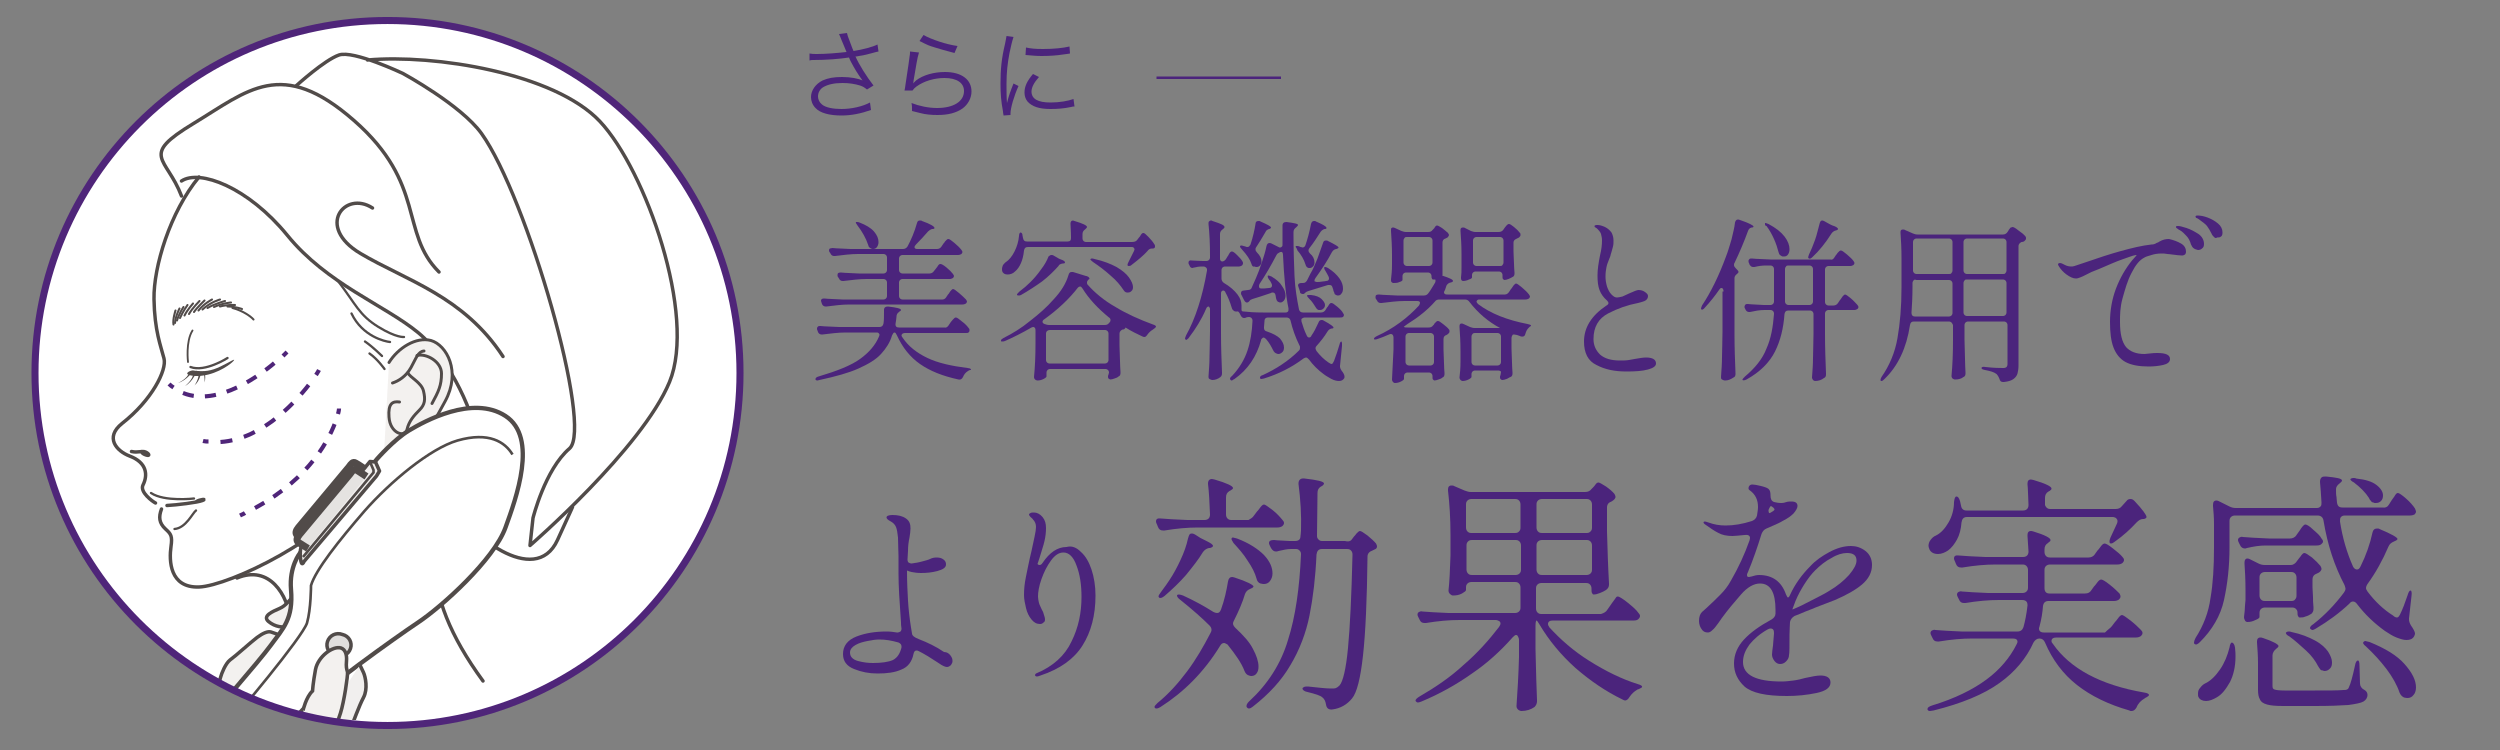 <?xml version="1.0" encoding="utf-8"?>
<!-- Generator: Adobe Illustrator 27.6.1, SVG Export Plug-In . SVG Version: 6.00 Build 0)  -->
<svg version="1.1" id="レイヤー_1" xmlns="http://www.w3.org/2000/svg" xmlns:xlink="http://www.w3.org/1999/xlink" x="0px"
	 y="0px" viewBox="0 0 500 150" style="enable-background:new 0 0 500 150;" xml:space="preserve">
<rect x="0" y="0" width="500" height="150" fill="#808080" stroke="none"/>
<style type="text/css">
	.st0{opacity:0.8;fill:url(#SVGID_1_);}
	.st1{fill:#4F2579;}
	.st2{opacity:0.8;fill:url(#SVGID_00000007405088703417996950000014531436127048916126_);}
	.st3{opacity:0.8;fill:url(#SVGID_00000085232674866174266990000007285025669335581887_);}
	.st4{opacity:0.8;fill:url(#SVGID_00000023985235578296643740000012913493508052133551_);}
	.st5{opacity:0.8;fill:url(#SVGID_00000026848472356701015500000012003630488661918087_);}
	.st6{opacity:0.8;fill:url(#SVGID_00000124147529737757428530000006755743478328453310_);}
	.st7{opacity:0.8;fill:url(#SVGID_00000123436423697839672170000015017656148629936815_);}
	.st8{opacity:0.8;fill:url(#SVGID_00000040549862020517400510000013590482470838857865_);}
	.st9{fill:#4B247C;}
	.st10{fill:#FFFFFF;stroke:#FFFFFF;stroke-width:0.308;stroke-miterlimit:10;}
	.st11{fill:#A588AE;}
	.st12{clip-path:url(#SVGID_00000083050096148229245090000010832489591553141646_);}
	.st13{fill:#AE305E;}
	.st14{fill:#FFFFFF;}
	.st15{fill:url(#SVGID_00000169553680067936753040000011298979990187222438_);}
	.st16{fill:url(#SVGID_00000171697781715289577420000005746459547126278330_);}
	.st17{fill:url(#SVGID_00000130608864799310533210000000138395204854523553_);}
	.st18{fill:url(#SVGID_00000026140810505800334360000016157596064074981293_);}
	.st19{fill:#F1D9CB;}
	.st20{fill:#FBF9CF;}
	.st21{fill:#F9F0D9;}
	.st22{fill:#E8CAC9;}
	.st23{fill:#DCA3A9;}
	.st24{fill:#F3E1E0;}
	.st25{fill:#DDA499;}
	.st26{fill:#62AB6B;}
	.st27{fill:#B18082;}
	.st28{fill:#E6CCBE;}
	.st29{fill:#EAD4C5;}
	.st30{fill:#F5EED7;}
	.st31{fill:#DBC6C5;}
	.st32{fill:#D3A5A2;}
	.st33{fill:#B08082;}
	.st34{fill:#D19D92;}
	.st35{fill:#595858;}
	.st36{fill:none;stroke:#595858;stroke-width:1.72;stroke-linecap:round;stroke-miterlimit:10;}
	.st37{clip-path:url(#SVGID_00000113344461766051473590000005374096318837457818_);}
	.st38{fill:url(#SVGID_00000172423993192503525120000018321476275203446459_);}
	.st39{fill:url(#SVGID_00000118360519799785140330000005685215347415344015_);}
	.st40{fill:url(#SVGID_00000002370340280762696290000006437405122001468572_);}
	.st41{fill:url(#SVGID_00000041259280796239920230000014429060372453108626_);}
	.st42{fill:#F4F3F6;}
	.st43{clip-path:url(#SVGID_00000157278662508586578000000000804737385516709024_);fill:#FFFFFF;}
	.st44{clip-path:url(#SVGID_00000157278662508586578000000000804737385516709024_);}
	.st45{opacity:0.6;fill:none;}
	.st46{fill:none;stroke:#251E1C;stroke-width:1.084;stroke-linecap:round;stroke-linejoin:round;stroke-miterlimit:10;}
	.st47{fill:none;stroke:#251E1C;stroke-width:0.711;stroke-linecap:round;stroke-linejoin:round;stroke-miterlimit:10;}
	.st48{fill:none;stroke:#251E1C;stroke-width:0.711;stroke-linecap:round;stroke-linejoin:round;stroke-miterlimit:10;}
	.st49{fill:#1D1917;}
	.st50{fill:none;stroke:#251E1C;stroke-width:0.727;stroke-linecap:round;stroke-linejoin:round;stroke-miterlimit:10;}
	.st51{fill:none;stroke:#251E1C;stroke-width:0.909;stroke-linecap:round;stroke-linejoin:round;stroke-miterlimit:10;}
	.st52{fill:#F0EDEB;stroke:#251E1C;stroke-width:1.154;stroke-linecap:round;stroke-linejoin:round;stroke-miterlimit:10;}
	.st53{fill:none;stroke:#251E1C;stroke-width:1.154;stroke-linecap:round;stroke-linejoin:round;stroke-miterlimit:10;}
	.st54{fill:#F0EDEB;stroke:#251E1C;stroke-width:1.091;stroke-linecap:round;stroke-linejoin:round;stroke-miterlimit:10;}
	.st55{fill:none;stroke:#251E1C;stroke-width:1.091;stroke-linecap:round;stroke-linejoin:round;stroke-miterlimit:10;}
	.st56{fill:none;stroke:#000000;stroke-width:1.172;stroke-miterlimit:10;}
	.st57{fill:#F0EDEB;}
	.st58{clip-path:url(#SVGID_00000058562570799408077170000003919554513231308210_);}
	.st59{fill:none;stroke:#251E1C;stroke-width:0.691;stroke-linecap:round;stroke-linejoin:round;stroke-miterlimit:10;}
	
		.st60{clip-path:url(#SVGID_00000058562570799408077170000003919554513231308210_);fill:none;stroke:#251E1C;stroke-width:1.164;stroke-linecap:round;stroke-linejoin:round;stroke-miterlimit:10;}
	
		.st61{clip-path:url(#SVGID_00000058562570799408077170000003919554513231308210_);fill:none;stroke:#251E1C;stroke-width:0.781;stroke-linecap:round;stroke-linejoin:round;stroke-miterlimit:10;}
	
		.st62{clip-path:url(#SVGID_00000058562570799408077170000003919554513231308210_);fill:none;stroke:#251E1C;stroke-width:0.783;stroke-linecap:round;stroke-linejoin:round;stroke-miterlimit:10;}
	.st63{clip-path:url(#SVGID_00000058562570799408077170000003919554513231308210_);fill:#251E1C;}
	
		.st64{clip-path:url(#SVGID_00000058562570799408077170000003919554513231308210_);fill:none;stroke:#251E1C;stroke-width:0.626;stroke-linecap:round;stroke-linejoin:round;stroke-miterlimit:10;}
	.st65{clip-path:url(#SVGID_00000058562570799408077170000003919554513231308210_);fill:#FFFFFF;}
	
		.st66{clip-path:url(#SVGID_00000058562570799408077170000003919554513231308210_);fill:#FFFFFF;stroke:#251E1C;stroke-width:0.999;stroke-linecap:round;stroke-linejoin:round;stroke-miterlimit:10;}
	
		.st67{clip-path:url(#SVGID_00000058562570799408077170000003919554513231308210_);fill:none;stroke:#251E1C;stroke-width:0.999;stroke-linecap:round;stroke-linejoin:round;stroke-miterlimit:10;}
	.st68{fill:none;stroke:#251E1C;stroke-width:1.177;stroke-linecap:round;stroke-linejoin:round;stroke-miterlimit:10;}
	.st69{fill:#CDC8C4;stroke:#251E1C;stroke-width:1.45;stroke-miterlimit:10;}
	.st70{fill:#FFFFFF;stroke:#251E1C;stroke-width:1.45;stroke-miterlimit:10;}
	.st71{fill:#BAAAC9;stroke:#251E1C;stroke-width:1.45;stroke-miterlimit:10;}
	.st72{fill:none;stroke:#251E1C;stroke-width:1.45;stroke-miterlimit:10;}
	.st73{fill:none;stroke:#9ACDF1;stroke-width:2.143;stroke-linecap:round;stroke-linejoin:round;}
	.st74{fill:none;stroke:#9ACDF1;stroke-width:2.143;stroke-linecap:round;stroke-linejoin:round;stroke-dasharray:5.101,3.826;}
	.st75{fill:none;stroke:#9ACDF1;stroke-width:2.143;stroke-linecap:round;stroke-linejoin:round;stroke-dasharray:5.103,3.827;}
	.st76{fill:none;stroke:#9ACDF1;stroke-width:2.143;stroke-linecap:round;stroke-linejoin:round;stroke-dasharray:5.101,3.826;}
	.st77{fill:none;stroke:#9ACDF1;stroke-width:2.143;stroke-linecap:round;stroke-linejoin:round;stroke-dasharray:5.102,3.826;}
	.st78{fill:none;stroke:#9ACDF1;stroke-width:2.143;stroke-linecap:round;stroke-linejoin:round;stroke-dasharray:5.102,3.827;}
	.st79{clip-path:url(#SVGID_00000078009663532896323790000002152961697625118875_);}
	
		.st80{clip-path:url(#SVGID_00000078009663532896323790000002152961697625118875_);fill:none;stroke:#251E1C;stroke-width:1.164;stroke-linecap:round;stroke-linejoin:round;stroke-miterlimit:10;}
	
		.st81{clip-path:url(#SVGID_00000078009663532896323790000002152961697625118875_);fill:none;stroke:#251E1C;stroke-width:0.781;stroke-linecap:round;stroke-linejoin:round;stroke-miterlimit:10;}
	
		.st82{clip-path:url(#SVGID_00000078009663532896323790000002152961697625118875_);fill:none;stroke:#251E1C;stroke-width:0.783;stroke-linecap:round;stroke-linejoin:round;stroke-miterlimit:10;}
	.st83{clip-path:url(#SVGID_00000078009663532896323790000002152961697625118875_);fill:#251E1C;}
	
		.st84{clip-path:url(#SVGID_00000078009663532896323790000002152961697625118875_);fill:none;stroke:#251E1C;stroke-width:0.626;stroke-linecap:round;stroke-linejoin:round;stroke-miterlimit:10;}
	
		.st85{clip-path:url(#SVGID_00000078009663532896323790000002152961697625118875_);fill:none;stroke:#C40018;stroke-width:1.39;stroke-miterlimit:10;}
	.st86{clip-path:url(#SVGID_00000078009663532896323790000002152961697625118875_);fill:#FFFFFF;}
	
		.st87{clip-path:url(#SVGID_00000078009663532896323790000002152961697625118875_);fill:#FFFFFF;stroke:#251E1C;stroke-width:0.999;stroke-linecap:round;stroke-linejoin:round;stroke-miterlimit:10;}
	
		.st88{clip-path:url(#SVGID_00000078009663532896323790000002152961697625118875_);fill:none;stroke:#251E1C;stroke-width:0.999;stroke-linecap:round;stroke-linejoin:round;stroke-miterlimit:10;}
	.st89{fill:none;stroke:#251E1C;stroke-width:1.161;stroke-linecap:round;stroke-linejoin:round;stroke-miterlimit:10;}
	.st90{fill:#FFFFFF;stroke:#251E1C;stroke-width:1.161;stroke-linecap:round;stroke-linejoin:round;stroke-miterlimit:10;}
	.st91{clip-path:url(#SVGID_00000088843383599403126900000013355888678926749315_);}
	
		.st92{clip-path:url(#SVGID_00000088843383599403126900000013355888678926749315_);fill:none;stroke:#251E1C;stroke-width:1.164;stroke-linecap:round;stroke-linejoin:round;stroke-miterlimit:10;}
	
		.st93{clip-path:url(#SVGID_00000088843383599403126900000013355888678926749315_);fill:none;stroke:#251E1C;stroke-width:0.781;stroke-linecap:round;stroke-linejoin:round;stroke-miterlimit:10;}
	
		.st94{clip-path:url(#SVGID_00000088843383599403126900000013355888678926749315_);fill:none;stroke:#251E1C;stroke-width:0.783;stroke-linecap:round;stroke-linejoin:round;stroke-miterlimit:10;}
	.st95{clip-path:url(#SVGID_00000088843383599403126900000013355888678926749315_);fill:#251E1C;}
	
		.st96{clip-path:url(#SVGID_00000088843383599403126900000013355888678926749315_);fill:none;stroke:#251E1C;stroke-width:0.626;stroke-linecap:round;stroke-linejoin:round;stroke-miterlimit:10;}
	
		.st97{clip-path:url(#SVGID_00000088843383599403126900000013355888678926749315_);fill:none;stroke:#C40018;stroke-width:1.39;stroke-miterlimit:10;stroke-dasharray:3.87;}
	.st98{clip-path:url(#SVGID_00000088843383599403126900000013355888678926749315_);fill:#FFFFFF;}
	
		.st99{clip-path:url(#SVGID_00000088843383599403126900000013355888678926749315_);fill:#FFFFFF;stroke:#251E1C;stroke-width:0.999;stroke-linecap:round;stroke-linejoin:round;stroke-miterlimit:10;}
	
		.st100{clip-path:url(#SVGID_00000088843383599403126900000013355888678926749315_);fill:none;stroke:#251E1C;stroke-width:0.999;stroke-linecap:round;stroke-linejoin:round;stroke-miterlimit:10;}
	.st101{fill:none;stroke:#C40018;stroke-width:1.39;stroke-miterlimit:10;}
	.st102{fill:none;stroke:#C40018;stroke-width:1.39;stroke-miterlimit:10;stroke-dasharray:3.867,3.867;}
	.st103{fill:none;stroke:#251E1C;stroke-width:1.372;stroke-miterlimit:10;}
	.st104{fill:none;stroke:#71708C;stroke-width:5.805;stroke-miterlimit:10;}
	.st105{clip-path:url(#SVGID_00000060718823791506531260000010919284312344833459_);fill:#FFFFFF;}
	.st106{clip-path:url(#SVGID_00000060718823791506531260000010919284312344833459_);}
	.st107{fill:#FFFFFF;stroke:#251E1C;stroke-width:1.271;stroke-miterlimit:10;}
	.st108{fill:none;stroke:#251E1C;stroke-width:1.271;stroke-miterlimit:10;}
	.st109{fill:#6D498A;}
	.st110{clip-path:url(#SVGID_00000023242797032370629010000006975729140199663765_);}
	.st111{fill:none;stroke:#4F2579;stroke-width:0.828;stroke-miterlimit:10;}
	.st112{fill:none;stroke:#4F2579;stroke-width:0.828;stroke-miterlimit:10;stroke-dasharray:2.233,2.233;}
	.st113{fill:none;stroke:#4F2579;stroke-width:0.828;stroke-miterlimit:10;stroke-dasharray:2.399,2.399;}
	.st114{fill:none;stroke:#4F2579;stroke-width:0.828;stroke-miterlimit:10;stroke-dasharray:2.145,2.145;}
	.st115{opacity:0.8;clip-path:url(#SVGID_00000163050176627425772220000017091214527621694393_);}
	.st116{fill:none;stroke:#251E1C;stroke-width:0.693;stroke-linecap:round;stroke-linejoin:round;stroke-miterlimit:10;}
	.st117{fill:none;stroke:#251E1C;stroke-width:0.411;stroke-linecap:round;stroke-linejoin:round;stroke-miterlimit:10;}
	.st118{fill:none;stroke:#251E1C;stroke-width:0.465;stroke-linecap:round;stroke-linejoin:round;stroke-miterlimit:10;}
	.st119{fill:none;stroke:#251E1C;stroke-width:0.466;stroke-linecap:round;stroke-linejoin:round;stroke-miterlimit:10;}
	.st120{fill:#251E1C;}
	.st121{fill:none;stroke:#251E1C;stroke-width:0.373;stroke-linecap:round;stroke-linejoin:round;stroke-miterlimit:10;}
	.st122{fill:#F0EDEB;stroke:#251E1C;stroke-width:0.594;stroke-linecap:round;stroke-linejoin:round;stroke-miterlimit:10;}
	.st123{fill:none;stroke:#251E1C;stroke-width:0.594;stroke-linecap:round;stroke-linejoin:round;stroke-miterlimit:10;}
	.st124{fill:#F0EDEB;stroke:#251E1C;stroke-width:0.697;stroke-linecap:round;stroke-linejoin:round;stroke-miterlimit:10;}
	.st125{fill:none;stroke:#251E1C;stroke-width:0.697;stroke-linecap:round;stroke-linejoin:round;stroke-miterlimit:10;}
	.st126{fill:#BFBFBE;stroke:#251E1C;stroke-width:1.416;stroke-linecap:round;stroke-linejoin:round;stroke-miterlimit:10;}
	.st127{fill:#FFFFFF;stroke:#251E1C;stroke-width:0.864;stroke-linecap:round;stroke-linejoin:round;stroke-miterlimit:10;}
	.st128{fill:none;stroke:#251E1C;stroke-width:0.236;stroke-miterlimit:10;}
	.st129{fill:#D8D6D4;stroke:#251E1C;stroke-width:0.708;stroke-miterlimit:10;}
	.st130{fill:#F0EDEB;stroke:#251E1C;stroke-width:0.708;stroke-linecap:round;stroke-linejoin:round;stroke-miterlimit:10;}
	.st131{fill:#DEDCDA;stroke:#251E1C;stroke-width:1.416;stroke-miterlimit:10;}
	.st132{fill:none;stroke:#251E1C;stroke-width:0.531;stroke-miterlimit:10;}
	.st133{fill:#EDEBEA;stroke:#251E1C;stroke-width:0.708;stroke-miterlimit:10;}
	.st134{fill:#F0EDEB;stroke:#251E1C;stroke-width:0.708;stroke-miterlimit:10;}
	.st135{fill:none;}
	.st136{fill:none;stroke:#4F2579;stroke-width:1.41;stroke-miterlimit:10;}
</style>
<g>
	<g>
		<g>
			<defs>
				<path id="SVGID_00000078017273691418122320000009766831160630824074_" d="M78-175.7C78-113.2,27.3-62.5-35.2-62.5
					c-62.5,0-113.2-50.7-113.2-113.2c0-62.5,50.7-113.2,113.2-113.2C27.3-288.9,78-238.2,78-175.7z"/>
			</defs>
			<clipPath id="SVGID_00000018931571739594594350000009226255904892116156_">
				<use xlink:href="#SVGID_00000078017273691418122320000009766831160630824074_"  style="overflow:visible;"/>
			</clipPath>
			<g style="clip-path:url(#SVGID_00000018931571739594594350000009226255904892116156_);">
				<path class="st14" d="M-24.9-115.1c2.9-0.8,11.3-5.5,13.2-5.6c1.9-0.1,12.7,6.8,16.7,9c1.2,0.7,2.5,1.3,3.7,1.8l0.3-0.2
					c0,0-4.2-5-7.1-12.4c0,0-7.8,1.8-15.1,1c0,0-3.7,3.3-8.1,4.4c-4.3,1.1-5.6-4.1-3.4-5.3c2.2-1.2,5.9-5,8.1-7.3
					c2.2-2.2,4.8-3,6.4-3.3c1.6-0.2,5.3-0.2,9.8-1.3c4.5-1.1,9.3,1.1,10.7,3.7c0.5,0.9,2.1,3.5,4.1,6.6l-1.1-1.7
					c0,0,3.5-10.6,7.1-15.1c0,0-5.5-7.7-7-12.2c-4.9-5.3-7.8-12-4.6-14.6c1.9-1.5,5.9,5.3,11.6,10.4c3.2,2.9,6,9.4,8.7,15.1
					c1.8,3.8-2.5,10.6-4.2,18.5c-1.3,6.4-2.2,10.7-2.6,12.2c1,1.4,1.8,2.7,2.4,3.5c2.2,3.1,0.1,11.5-6.3,25.4
					C12.2-68.7,7.4-62.4,4.1-45C0.7-27.6-4.7,12.1-5.1,19.7l-31.8-7.8c0,0,16.2-50,19.3-63.2c1.4-6,1.4-8.4,0.8-13.5
					c-0.8-6.3,3.2-17.2,9.3-21.7l0.3,0.4c-2.3-3.6-2.3-7.3-2.3-7.3l0.3-0.3c-0.9-0.8-1.7-1.6-2.5-2.4c-4.5-4.7-7.2-2.6-10.6-3.3
					c-0.8-0.2-2.5-0.8-5.8-1.2c-3.3-0.5-2.7-4.2-0.6-5.1l0.4-0.4c-1.1,0.1-1.9-0.1-2.3-0.9c-0.1-0.2-0.1-0.4-0.1-0.6
					C-30.5-110.2-27.1-114.4-24.9-115.1z"/>
				<g>
					<path class="st72" d="M8.9-110.1c0,0-4.2-5-7.1-12.4c0,0-7.8,1.8-15.1,1c0,0-3.7,3.3-8.1,4.4c-4.3,1.1-5.6-4.1-3.4-5.3
						c2.2-1.2,5.9-5,8.1-7.3c2.2-2.2,4.8-3,6.4-3.3c1.6-0.2,5.3-0.2,9.8-1.3c4.5-1.1,9.3,1.1,10.7,3.7c1.5,2.5,11.2,17.9,14.7,22.7
						c2.2,3.1,0.1,11.5-6.3,25.4C12.2-68.7,7.4-62.4,4.1-45C0.7-27.6-4.7,12.1-5.1,19.7"/>
				</g>
			</g>
		</g>
	</g>
</g>
<g>
	<g>
		<g>
			<defs>
				<path id="SVGID_00000070822217941491387460000007626736822536490160_" d="M349.4-175.7c0,62.5-50.7,113.2-113.2,113.2
					c-62.5,0-113.2-50.7-113.2-113.2c0-62.5,50.7-113.2,113.2-113.2C298.7-288.9,349.4-238.2,349.4-175.7z"/>
			</defs>
			<clipPath id="SVGID_00000107556079570296347120000006868589453821315262_">
				<use xlink:href="#SVGID_00000070822217941491387460000007626736822536490160_"  style="overflow:visible;"/>
			</clipPath>
			<g style="clip-path:url(#SVGID_00000107556079570296347120000006868589453821315262_);">
				<g>
					<path class="st57" d="M101.8,7.7l15.3-20.3c-1.2,1.4-2.2,2.6-3.1,3.7C103.1,4.7,101.8,7.7,101.8,7.7z"/>
				</g>
				<g>
					<path class="st90" d="M193.5-113.8l4.3,4.5c0,0,3.5,2.3,4.6,2.9c0.9,0.5,5.1,0.2,7.6-2c2.5-2.2,9.2-7.7,15.2-7.9
						c6-0.2,9.6,2.1,9.9,4.9c0.3,2.8-2.8,5.8-4.8,6.3c-2,0.5-3.4,2.3-4.5,3.1c-1.1,0.8-8.5,5.2-10.2,5.8c-1.8,0.6-4.9,3.8-7.9,7.2
						c-2.9,3.4-6.3,7.1-12.3,12.2c-6,5-20.9,10.9-29.1,15.6c-8.2,4.7-41.3,38.8-52.3,52.4C103.1,4.7,101.8,7.7,101.8,7.7"/>
				</g>
			</g>
		</g>
	</g>
</g>
<g>
	<g>
		<g>
			<g>
				<path class="st9" d="M161.9,10.7c0.5,0.1,0.9,0.1,1.5,0.1c1.8,0,4.1-0.2,5.9-0.4c-0.3-0.7-0.6-1.5-1-2.4
					c-0.2-0.5-0.3-0.8-0.5-1.2l1.6-0.2c0.1,0.5,0.1,0.5,0.6,1.8c0.5,1.3,0.5,1.4,0.7,1.8c1.9-0.3,3.8-0.8,4.8-1.3l0.2,1.4
					c-0.4,0.1-0.6,0.1-1.2,0.3c-1.2,0.3-1.4,0.4-2.7,0.6c-0.5,0.1-0.5,0.1-0.7,0.1c0.7,1.6,2.2,4,3.6,5.8l-1.3,0.8
					c-0.5-0.4-0.8-0.6-1.4-0.8c-1-0.3-2.1-0.5-3.5-0.5c-1.7,0-2.9,0.3-3.8,0.8c-0.7,0.4-1.1,1.1-1.1,1.9c0,0.6,0.3,1.2,0.8,1.6
					c0.7,0.6,2.2,0.9,3.9,0.9c2,0,4.2-0.5,5.7-1.3l0.2,1.5c-2,0.7-3.9,1.1-5.9,1.1c-2.4,0-4.3-0.5-5.2-1.5c-0.6-0.6-0.9-1.4-0.9-2.2
					c0-1.3,0.9-2.6,2.3-3.3c1.1-0.5,2.3-0.7,3.9-0.7c1.7,0,3.3,0.3,4.1,0.7c-1-1.4-1.5-2.2-2.4-3.9c-0.2-0.4-0.2-0.5-0.3-0.7
					c-2,0.3-4.5,0.5-7.1,0.5c-0.4,0-0.5,0-0.8,0.1L161.9,10.7z"/>
				<path class="st9" d="M183.8,10.5c-0.2,0.6-0.3,1.1-0.5,2.2c-0.5,2.9-0.5,3-0.6,3.5c0,0.2,0,0.3-0.1,0.5l0,0
					c0.3-0.3,0.4-0.4,0.6-0.6c1.4-1.1,3.6-1.7,5.8-1.7c3.3,0,5.3,1.5,5.3,3.9c0,1.3-0.7,2.6-1.8,3.4c-1.3,0.9-2.9,1.3-5,1.3
					c-1.2,0-2.4-0.1-3.5-0.4c-0.4-0.1-0.4-0.1-1.6-0.4c0-0.2,0-0.3,0-0.4c0-0.5,0-0.7-0.1-1.2c1.5,0.6,3.4,1,5.1,1
					c3.3,0,5.4-1.3,5.4-3.4c0-1.6-1.4-2.6-3.9-2.6c-2,0-4.1,0.6-5.6,1.7c-0.3,0.2-0.5,0.4-0.8,0.8l-1.6,0c0.1-0.4,0.1-0.5,0.2-1.2
					c0.2-1.5,0.6-3.8,0.8-5.5c0.1-0.5,0.1-0.7,0.1-1.1L183.8,10.5z M184.7,7c1.6,0.9,4.6,1.9,6.8,2.2l-0.6,1.4
					c-2.6-0.7-2.6-0.7-3.9-1.1c-1.3-0.4-1.3-0.4-3.1-1.3L184.7,7z"/>
				<path class="st9" d="M202.7,7.4c-0.3,0.9-0.5,1.8-0.8,3.2c-0.4,2.1-0.6,3.9-0.6,6.2c0,1.6,0,2.7,0.1,3.8
					c0.3-1.3,0.7-2.4,1.3-3.9l1,0.5c-0.9,2-1.6,4.4-1.6,5.5c0,0.1,0,0.2,0,0.3l-1.4,0.1c0-0.3-0.1-0.4-0.1-0.8
					c-0.4-2.1-0.5-3.6-0.5-5.6c0-2.8,0.2-5,0.9-7.9c0.2-0.9,0.2-1.1,0.3-1.6L202.7,7.4z M207.8,15.4c-1,1.1-1.5,2.1-1.5,2.9
					c0,1.5,1.3,2.2,3.8,2.2c1.8,0,3.5-0.3,4.6-0.7l0.2,1.5c-0.3,0-0.3,0-0.7,0.1c-1.4,0.3-2.7,0.4-4.1,0.4c-2.3,0-3.7-0.5-4.6-1.5
					c-0.4-0.5-0.6-1.1-0.6-1.8c0-1.2,0.5-2.3,1.7-3.7L207.8,15.4z M205.2,9.5c0.9,0.2,1.8,0.3,3.4,0.3c2.2,0,4-0.2,5.3-0.5l0.1,1.4
					c0,0-0.5,0.1-1.4,0.2c-1.2,0.2-2.8,0.3-4.3,0.3c-1.1,0-1.9-0.1-3.2-0.2L205.2,9.5z"/>
			</g>
		</g>
		<rect x="231.3" y="15.3" class="st9" width="24.9" height="0.5"/>
	</g>
</g>
<g>
	<circle class="st14" cx="77.5" cy="74.6" r="70.5"/>
	<g>
		<defs>
			<circle id="SVGID_00000093173373061439658690000008197955346604342913_" cx="77.5" cy="74.6" r="70.5"/>
		</defs>
		<clipPath id="SVGID_00000130622017772506317970000015511255818994152077_">
			<use xlink:href="#SVGID_00000093173373061439658690000008197955346604342913_"  style="overflow:visible;"/>
		</clipPath>
		<g style="clip-path:url(#SVGID_00000130622017772506317970000015511255818994152077_);">
			<g>
				<g>
					<path class="st111" d="M33.8,76.8c0.3,0.3,0.6,0.5,0.9,0.7"/>
					<path class="st112" d="M36.6,78.6c7,2.8,15.6-3.6,19.1-6.7"/>
					<path class="st111" d="M56.6,71.2c0.5-0.5,0.8-0.8,0.8-0.8"/>
				</g>
			</g>
			<g>
				<g>
					<path class="st111" d="M40.6,88.2c0.4,0.1,0.8,0.1,1.1,0.1"/>
					<path class="st113" d="M44.1,88.4c8.7-0.6,15.6-8.6,18.4-12.4"/>
					<path class="st111" d="M63.2,75c0.4-0.6,0.6-1,0.6-1"/>
				</g>
			</g>
			<g>
				<g>
					<path class="st111" d="M48,103.1c0.4-0.2,0.7-0.3,1-0.5"/>
					<path class="st114" d="M51,101.6c11.2-6.1,15-14,16.3-17.8"/>
					<path class="st111" d="M67.6,82.8c0.2-0.7,0.2-1.1,0.2-1.1"/>
				</g>
			</g>
			<g>
				<defs>
					<rect id="SVGID_00000096745641352040136170000006948756699499139996_" x="19.1" y="6.9" width="120.1" height="137.1"/>
				</defs>
				<clipPath id="SVGID_00000176758384563250780080000018233166869520542374_">
					<use xlink:href="#SVGID_00000096745641352040136170000006948756699499139996_"  style="overflow:visible;"/>
				</clipPath>
				<g style="opacity:0.8;clip-path:url(#SVGID_00000176758384563250780080000018233166869520542374_);">
					<g>
						<path class="st116" d="M47.4,115.6c6.5-2.7,10.2,3.4,10.7,8.6c0.4,5.2,0.1,16-0.2,18.6"/>
						<g>
							<g>
								<path class="st117" d="M34.7,64.9c-0.2-1,0.4-2.8,0.4-2.8"/>
								<path class="st117" d="M35,64.6c0.1-1.4,0.9-2.9,0.9-2.9"/>
								<path class="st117" d="M35.4,64.1c0.4-1.4,1.3-2.7,1.3-2.7"/>
								<path class="st117" d="M36,63.6c0.5-1.2,1.5-2.6,1.5-2.6"/>
								<path class="st117" d="M36.9,63.1c0.6-1.2,1.7-2.4,1.7-2.4"/>
								<path class="st117" d="M37.8,62.8c0.6-1.1,2.1-2.6,2.1-2.6"/>
								<path class="st117" d="M38.8,62.4c0.6-0.9,2.1-2.3,2.1-2.3"/>
								<path class="st117" d="M39.7,62.1c1.1-1.4,2.7-2.2,2.7-2.2"/>
								<path class="st117" d="M40.5,61.9c1.6-1.5,3.5-2,3.5-2"/>
								<path class="st117" d="M41.5,61.6c1.3-0.8,3.5-1.4,3.5-1.4"/>
								<path class="st117" d="M42.8,61.4c1.8-0.8,3.4-0.9,3.4-0.9"/>
								<path class="st117" d="M44,61.3C45.5,60.9,47,61,47,61"/>
								<path class="st117" d="M45.5,61.3c1.6,0,2.9,0.5,2.9,0.5"/>
								<path class="st117" d="M46.5,61.6c2,0.5,3.7,1.7,4.2,2.3"/>
							</g>
							<path class="st116" d="M31.1,100.6c-0.6-0.3-3.2-2.2-2.5-3.6c1-2,0.8-4.5-2.7-5.8c-2.6-1-5-3.7-1.5-6.5c6-4.7,9-10.7,8.4-13
								c-0.6-2.4-1.9-5.5-2-11.9c-0.1-6.4,3.2-17.4,9-24.4"/>
							<path class="st116" d="M33.4,101.1c1.9-0.1,6.1-0.6,7.1-1c1-0.4-0.6-0.2-1.2,0.2"/>
							<path class="st116" d="M32.3,101.8c-0.6,1.6-0.5,2.8,0.8,4c1.1,1,1.4,1.4,1.1,3.5c-0.4,2.8-0.3,8.3,5.6,8.1
								c5.9-0.2,26.6-9.9,32.5-20.5"/>
							<path class="st118" d="M30.2,98.6c2.7,1.8,8.6,1.1,8.6,1.1"/>
							<path class="st118" d="M34.9,105.8c2.3-0.2,3.6-3.2,4.3-3.7"/>
							<path class="st116" d="M26.3,90.3c1.3,0.3,2.1-0.2,2.8,0.1c0.7,0.3,1,0.9,0.1,0.6c-0.9-0.3-0.9-0.7-0.9-0.7"/>
							<path class="st119" d="M70.3,62.7c2.2,4.6,6.7,5.6,7.7,5.7"/>
							<path class="st119" d="M73,68.3c1.6,1.1,3.4,2.9,3.4,2.9"/>
							<path class="st119" d="M73.9,70.7c1.6,1.1,3,3.1,3,3.1"/>
							<path class="st120" d="M38.6,74.1c2.3,0.3,3.6,0.1,5.5-0.8c1.9-0.9,3.3-1.9,2.5-1c-0.9,0.9-4,3-7.5,2.9
								C36,75,38.1,74,38.6,74.1z"/>
							<path class="st121" d="M38.5,66.1c-1.4,2.2-0.9,6.3-0.9,6.3"/>
							<path class="st119" d="M45.5,71.6c0,0-4.5,2.9-7.4,1.8"/>
							<path class="st120" d="M37.9,74.4c-0.4,1.4-2.3,2.2-2.3,2.2c1.8-0.5,3.1-2.5,3.1-2.5L37.9,74.4z"/>
							<path class="st120" d="M38.7,74.6c-0.1,1.4-1.7,2.6-1.7,2.6c1.7-0.9,2.4-3.1,2.4-3.1L38.7,74.6z"/>
							<path class="st120" d="M39.7,74.5c0.2,1.2-0.8,2.6-0.8,2.6c1.2-1.1,1.3-2.6,1.3-2.6L39.7,74.5z"/>
							<path class="st120" d="M40.7,74.5c0.3,0.9,0.2,2,0.2,2c0.2-0.7,0.2-1.4,0-2.1"/>
							<path class="st14" d="M36.5,102c-0.2,0-0.3,0.2-0.4,0.4c-0.1-0.2-0.2-0.3-0.3-0.3c-0.2,0-0.3,0.2-0.4,0.4
								c-0.1-0.2-0.2-0.3-0.3-0.3c-0.2,0-0.3,0.2-0.3,0.4c-0.1-0.2-0.2-0.4-0.3-0.4c-0.2,0-0.4,0.3-0.4,0.7c0,0.4,0.2,0.7,0.4,0.7
								c0.2,0,0.3-0.2,0.3-0.4c0.1,0.2,0.2,0.4,0.3,0.4c0.2,0,0.3-0.2,0.4-0.4c0.1,0.2,0.2,0.3,0.3,0.3c0.2,0,0.3-0.2,0.4-0.4
								c0.1,0.2,0.2,0.3,0.3,0.3c0.2,0,0.4-0.3,0.4-0.7C36.9,102.3,36.7,102,36.5,102z"/>
							<path class="st119" d="M67.6,56.2c3.6,4.7,4.2,6.8,8.1,9.2c3.6,2.2,5.1,2,5.1,2"/>
							<path class="st119" d="M87.2,85.3c0,2.3-0.2,4.8-0.2,4.8"/>
							<line class="st119" x1="88.3" y1="87.6" x2="88.1" y2="91.9"/>
							<path class="st119" d="M89.8,89c-0.2,2.9-0.8,5.3-0.8,5.3"/>
							<path class="st119" d="M92,90.9c-0.2,2.9-0.8,5.3-0.8,5.3"/>
							<path class="st119" d="M90.2,91.4c-0.2,2.9-0.8,5.3-0.8,5.3"/>
							<path class="st116" d="M36.3,36.2c3.6-2.4,13.3,1.2,21.2,10.9c7.9,9.7,19.4,13.9,26.1,19.4s11.5,17,12.1,22.4
								c0.6,5.5-0.6,6.1-0.6,6.1c-10.3,10.2-11.8,23,1.5,41.2"/>
							<path class="st116" d="M36.3,39.2c-3-7.9-8.5-7.9,2.4-14.5s17.6-13.3,32.1-0.6c14.5,12.7,9.1,22.4,17,30.3"/>
							<path class="st116" d="M74.5,41.6C69,38,63,45.3,72.1,50.7s20.6,8.5,28.5,20.6"/>
							<path class="st116" d="M73.5,12c13.3-1.2,37.4,2.6,46.5,12.3s19.4,38.8,13.9,52.1c-5.5,13.3-27.9,32.7-27.9,32.7l0.6-5.5
								c0,0,2.4-9.7,7.3-13.9c4.8-4.2-8.5-50.3-17.6-63C92.2,21,80.6,14.7,80.6,14.7S70.7,10,67.8,11s-8.5,6.1-8.5,6.1"/>
							<path class="st116" d="M90.6,100.7c2.7,5.8,16.4,17.1,20.9,7.3c3.3-7.2,3-6.6,3-6.6"/>
							<path class="st122" d="M77.8,72.5c1.8-2.9,5.4-5.2,8.4-4.4c3.1,0.9,6.1,6.2,2.8,12.2c-3.3,6-6.6,12.7-12.2,10.5"/>
							<path class="st123" d="M78.5,76.6c1.2-0.4,2.7-1.3,3.7-3.1c1-1.8,1.4-3.2,2.6-3.3"/>
							<path class="st123" d="M83.4,71.1c1.8-0.5,4.9,1.2,4.9,3.6c0,2.4-0.6,3.6-1.9,6"/>
							<path class="st123" d="M81.6,74.6c0.4,0.9,2.7,1.9,3.1,3.6c0.4,1.7,0.3,2.7-0.8,3.8c-1.1,1.1-2.1,2.2-2.5,3.9
								c-0.4,1.7-3.4,0.8-3.6-2.5c-0.2-2.7,0.7-3.2,2.1-3"/>
						</g>
					</g>
					<g>
						<path class="st124" d="M58.7,119.3c-0.8,0.6-1.4,1.8-2.8,2.4c-1.4,0.6-3.5,1.5-2.2,2.6c1.3,1.1,3,1.3,3.9,0.9
							C58.5,124.7,58.7,119.3,58.7,119.3z"/>
						<path class="st124" d="M56.3,127.2c-0.6-0.3-1.5-0.6-2.1-0.8c-0.6-0.2-1.6,0.2-2.8,1.1c-1.2,0.9-4.4,3.8-5.4,4.5
							c-0.9,0.7-1.7,2.7-1.9,3.5c-0.2,0.8-0.5,1.8-0.5,1.8s-1,2-1.3,2.7c-0.2,0.7,1.1,1.5,2.1,1.3c1-0.2,3.2-3.4,3.9-5.1"/>
						<path class="st125" d="M43.8,136.5c0,0-2.1,3-2.8,3.5c-0.7,0.5-2.2,1.4-1.6,2.6c0.7,1.2,1.7,1.3,2.5,1"/>
						<path class="st126" d="M-1.2,140.3c0,0,6.5,8.5,18.2,16.7c11.6,8.2,19.8,5.3,26,2.4l-6.6-6.2c-4.7,1.5-13.2,1.7-27.9-13.3"/>
						<path class="st127" d="M75.4,91.8c0,0,3.4-3.9,6.4-5.7c3-1.8,12.7-7.2,19.3-2.9c6.6,4.3,2.1,16.5,0,22.3
							c-2.3,6.4-12.7,15.8-17.5,19c-4.8,3.2-19,13.4-23.1,17.5c-4,4.1-8.1,9.8-8.9,10.9c-0.8,1.1-1.5,1.2-1.5,1.2s-0.6,1.2-2,2.7
							c-1.3,1.3-2.4,3.4-4.8,3c-2.4-0.4-7.5-3.5-7.8-7.3c-0.1-2,1.9-3.8,2.6-4.6c1.1-1.2,1.8-2.1,2.1-2.1c0.3,0,0.4-0.5,1-1.3
							c0.6-0.8,10.6-12.2,13-15.5c2.4-3.3,4.5-5.2,4-11.1c-0.4-4.6,1.8-7.3,1.8-7.3L75.4,91.8z"/>
						<path class="st128" d="M70.1,129.5c-0.4,1.1-1.7,1.7-2.9,1.3c-1.2-0.4-2-1.6-1.6-2.7c0.4-1.1,1.7-1.7,2.9-1.3
							C69.8,127.2,70.5,128.4,70.1,129.5z"/>
						<path class="st129" d="M70.1,129.7c-0.4,1.2-1.7,1.9-3,1.5c-1.3-0.4-2-1.7-1.6-2.9c0.4-1.2,1.7-1.9,3-1.4
							C69.8,127.2,70.5,128.5,70.1,129.7z"/>
						<path class="st130" d="M61.3,107.6c-1.1,1.3-1.4,2.2-1.2,4.1c0.2,1.9,0.7,0.6,0.7,0.6l14.5-17.1l0.6-1l-0.8-1.8l-1.1-0.1
							L61.3,107.6z"/>
						<path class="st131" d="M73.1,93.9c0,0-1.4-1-2-1.3c-0.5-0.3-0.8,0.1-1.3,0.8c-0.6,0.7-9.6,11.5-10.1,12.1
							c-0.5,0.6-0.7,1.2-0.2,1.6c0.6,0.4,1.9,1.2,1.9,1.2"/>
						<polygon class="st128" points="69.3,94.1 69.8,95 62.6,103.7 62.3,102.4 						"/>
						<polyline class="st132" points="74.1,92.6 74.7,94 74.7,94.5 60.6,111.4 						"/>
						<path class="st133" d="M37.4,184.7c6.2-2.4,10.5-9.7,12.5-12.4c2-2.7,3-3.4,7.9-7.7c1.8-1.6,4.6-6.9,6.9-10.3
							c1.6-2.5,4.2-5.4,5.1-7.7c0.9-2.3,2-5.4,2.9-7.1c0.9-1.7,0.4-4.1,0-5c-0.4-0.8-0.7-1.5-0.7-1.5"/>
						<path class="st134" d="M60.6,142.1c0,0,0.6-2.7,1.9-3.9c0,0,0.1-1.6,0.6-4.3c0.5-2.6,3.5-4.8,5.1-4.3c0.9,0.3,1.2,1.4,1.1,2.6
							c-0.1,1.2,0,1.5,0.2,2.2c0.1,0.7-0.7,6-1.4,8.2c-0.7,2.2-2.7,7.8-3.3,9.5"/>
						<path class="st132" d="M102.5,90.9c-1.5-2.5-4.7-4.6-11-2.8c-5.5,1.6-13.5,8.3-18.6,14.1c-5.1,5.9-9.8,11.8-10.7,14.9
							c0,0,0,4.7-0.8,7.5c-0.9,2.8-14.1,18.6-16.4,21c-2.3,2.4-7.1,8-7.1,8"/>
						<path class="st131" d="M73.3,95.3c0,0-1.5-1-2-1.3c-0.5-0.3-0.8,0.1-1.3,0.8c-0.6,0.7-9.6,11.5-10.1,12.1
							c-0.5,0.6-0.7,1.2-0.2,1.6c0.6,0.4,1.9,1.2,1.9,1.2"/>
						<path class="st132" d="M40.2,146.5c-0.2,1.1,0.2,3.2,2.8,5c2.7,1.8,6.6,2.8,6.6,2.8"/>
					</g>
					<path class="st135" d="M121.1,91.5c0,30.5-24.7,55.2-55.2,55.2c-30.5,0-55.2-24.7-55.2-55.2c0-30.5,24.7-55.2,55.2-55.2
						C96.4,36.2,121.1,61,121.1,91.5z"/>
				</g>
			</g>
		</g>
	</g>
</g>
<g>
	<g>
		<path class="st9" d="M189.7,65.1l0.4-0.6c0.1-0.1,0.2-0.3,0.4-0.5c0.2-0.2,0.3-0.3,0.4-0.4c0.1-0.1,0.2-0.1,0.3-0.1
			c0.2,0,0.6,0.3,1.2,0.8c0.7,0.5,1.1,1,1.4,1.4c0.1,0.1,0.1,0.2,0.1,0.4c0,0.2-0.1,0.3-0.2,0.4c-0.1,0.1-0.3,0.1-0.6,0.1H181
			c-0.4,0-0.7,0.2-0.7,0.5c0,0.1,0.1,0.3,0.2,0.4c1.2,1.8,2.9,3.1,5,4.1c2.1,1,4.8,1.6,8,2c0.2,0,0.4,0.1,0.5,0.1
			c0.1,0.1,0.2,0.1,0.2,0.2S194.1,74,194,74c-0.2,0.1-0.3,0.1-0.4,0.2c-0.5,0.3-0.8,0.7-1,1.2c-0.2,0.4-0.5,0.6-0.9,0.5
			c-3.2-0.7-5.7-1.7-7.7-3.1c-2-1.4-3.5-3.3-4.6-5.7c-0.2-0.4-0.3-0.6-0.5-0.6c-0.2,0-0.3,0.2-0.5,0.6c-0.4,1.4-1.2,2.6-2.2,3.7
			c-1,1.1-2.5,2-4.5,2.9c-2,0.9-4.6,1.6-7.8,2.3l-0.4,0.1c-0.2,0-0.4-0.1-0.4-0.2v-0.1c0-0.2,0.2-0.4,0.6-0.5
			c3.7-1.1,6.5-2.2,8.3-3.5c1.8-1.3,3.1-2.8,3.8-4.5c0-0.1,0.1-0.2,0.1-0.3c0-0.2-0.1-0.3-0.2-0.4c-0.1-0.1-0.3-0.1-0.5-0.1h-6.1
			c-1.4,0-3,0.2-4.6,0.4h-0.2c-0.3,0-0.6-0.2-0.7-0.5l-0.1-0.3c-0.1-0.1-0.1-0.3-0.1-0.4c0-0.2,0.1-0.3,0.2-0.4
			c0.1-0.1,0.3-0.1,0.5-0.1c0.8,0.1,2,0.1,3.7,0.2h8.1c0.4,0,0.7-0.2,0.8-0.7c0.1-0.6,0.1-1.4,0.1-2.2v-0.6V62
			c0-0.5,0.3-0.7,0.8-0.7c1.7,0.2,2.6,0.4,2.6,0.7c0,0.1-0.1,0.2-0.3,0.3l-0.1,0.1c-0.3,0.2-0.5,0.5-0.5,0.9c0,0.3-0.1,0.8-0.2,1.5
			v0.1c0,0.4,0.2,0.6,0.7,0.6h9.1C189.2,65.6,189.5,65.4,189.7,65.1z M189.2,59.5l0.4-0.6c0.1-0.1,0.2-0.2,0.3-0.4
			c0.1-0.2,0.3-0.4,0.4-0.5c0.1-0.1,0.2-0.2,0.3-0.2c0.2,0,0.6,0.3,1.2,0.8c0.6,0.5,1.1,1,1.4,1.3c0.1,0.2,0.2,0.3,0.2,0.4
			c0,0.1-0.1,0.3-0.2,0.4c-0.2,0.1-0.4,0.2-0.7,0.2h-22.6c-1.5,0-3,0.2-4.6,0.4h-0.2c-0.3,0-0.6-0.2-0.7-0.5l-0.1-0.3
			c-0.1-0.2-0.1-0.4-0.1-0.4c0-0.1,0.1-0.3,0.2-0.3c0.1-0.1,0.3-0.1,0.5-0.1c0.8,0.1,2,0.1,3.6,0.2h8.2c0.2,0,0.4-0.1,0.5-0.2
			c0.1-0.1,0.2-0.3,0.2-0.5v-2.7c0-0.2-0.1-0.4-0.2-0.5c-0.1-0.1-0.3-0.2-0.5-0.2h-3.4c-1.4,0-3,0.2-4.6,0.4h-0.2
			c-0.3,0-0.6-0.2-0.7-0.5l-0.2-0.3c-0.1-0.1-0.1-0.3-0.1-0.4c0-0.4,0.2-0.5,0.7-0.5c0.8,0.1,2,0.1,3.6,0.2h4.9
			c0.2,0,0.4-0.1,0.5-0.2c0.1-0.1,0.2-0.3,0.2-0.5v-2.5c0-0.2-0.1-0.4-0.2-0.5c-0.1-0.1-0.3-0.2-0.5-0.2h-5.1c-1.4,0-3,0.2-4.6,0.4
			h-0.2c-0.3,0-0.6-0.2-0.7-0.5l-0.2-0.3c-0.1-0.1-0.1-0.3-0.1-0.4c0-0.1,0.1-0.3,0.2-0.3s0.3-0.1,0.5-0.1c0.8,0.1,2,0.1,3.6,0.2
			h4.5c-0.1,0-0.2,0-0.4-0.1c-0.2-0.1-0.3-0.2-0.4-0.3c-0.1-0.1-0.1-0.3-0.2-0.5c-0.4-1.2-1.1-2.5-2.1-3.8c-0.3-0.4-0.4-0.6-0.3-0.7
			c0,0,0.1,0,0.2,0c0.1,0,0.3,0,0.5,0.1c1.3,0.5,2.3,1.1,2.9,1.8c0.6,0.7,0.9,1.4,0.9,2.1c0,0.4-0.1,0.7-0.3,1
			c-0.2,0.3-0.5,0.4-0.8,0.4h6c0.4,0,0.7-0.2,0.9-0.5c0.7-1.3,1.4-2.9,1.9-4.7c0.1-0.4,0.3-0.5,0.6-0.5c0.2,0,0.3,0,0.4,0.1
			c1.7,0.6,2.5,1.1,2.5,1.4c0,0.1-0.1,0.2-0.4,0.2l-0.1,0c-0.3,0.1-0.6,0.3-0.8,0.5c-0.7,0.8-1.5,1.7-2.4,2.6
			c-0.2,0.2-0.3,0.4-0.3,0.5c0,0.3,0.2,0.4,0.6,0.4h3.9c0.4,0,0.7-0.2,0.9-0.5l0.4-0.6c0.1-0.1,0.2-0.2,0.3-0.4
			c0.2-0.2,0.3-0.3,0.4-0.4c0.1-0.1,0.2-0.1,0.3-0.1c0.2,0,0.6,0.3,1.2,0.8s1.1,1,1.4,1.4c0.1,0.2,0.2,0.3,0.2,0.4s-0.1,0.2-0.2,0.4
			c-0.2,0.1-0.4,0.2-0.7,0.2h-11.1c-0.2,0-0.4,0.1-0.5,0.2c-0.1,0.1-0.2,0.3-0.2,0.5V54c0,0.2,0.1,0.4,0.2,0.5
			c0.1,0.1,0.3,0.2,0.5,0.2h5.4c0.4,0,0.7-0.2,0.9-0.5l0.4-0.5c0.1-0.1,0.2-0.3,0.3-0.4c0.1-0.2,0.2-0.3,0.3-0.4
			c0.1-0.1,0.2-0.1,0.3-0.1c0.2,0,0.6,0.2,1.2,0.7s1,0.9,1.3,1.3c0.1,0.2,0.2,0.3,0.2,0.4c0,0.1-0.1,0.3-0.2,0.4
			c-0.2,0.1-0.4,0.2-0.6,0.2h-9.5c-0.2,0-0.4,0.1-0.5,0.2c-0.1,0.1-0.2,0.3-0.2,0.5v2.7c0,0.2,0.1,0.4,0.2,0.5
			c0.1,0.1,0.3,0.2,0.5,0.2h8C188.7,59.9,189,59.8,189.2,59.5z"/>
		<path class="st9" d="M207.1,66.1c0-0.2,0-0.3-0.1-0.5c-0.1-0.1-0.2-0.2-0.3-0.2c-0.1,0-0.2,0-0.4,0.1c-1.9,1.1-3.7,2-5.3,2.7
			c-0.2,0.1-0.4,0.1-0.6,0.1c-0.1,0-0.2,0-0.2-0.1v-0.1c0-0.2,0.2-0.3,0.5-0.5c1.8-0.9,3.6-2,5.3-3.4c1.8-1.4,3.4-2.8,4.7-4.3
			c1.5-1.6,2.5-3.2,3-4.9c0.1-0.4,0.3-0.6,0.6-0.6c0.1,0,0.2,0,0.3,0l2.6,0.8c0.2,0,0.3,0.1,0.5,0.2c0.1,0.1,0.2,0.2,0.2,0.3
			c0,0.1-0.1,0.2-0.2,0.2c-0.2,0.2-0.3,0.4-0.3,0.6c0,0.1,0,0.3,0.1,0.4c1.4,1.6,3.3,3.2,5.6,4.5c2.3,1.4,4.8,2.5,7.5,3.5
			c0.4,0.1,0.6,0.3,0.6,0.4c0,0.1-0.1,0.2-0.2,0.3c-0.1,0.1-0.3,0.2-0.4,0.3c-0.5,0.3-0.8,0.6-1.1,1c-0.2,0.3-0.4,0.5-0.6,0.5
			c-0.1,0-0.2,0-0.4-0.1c-1.1-0.5-2.3-1.1-3.4-1.8c0,0,0,0.1-0.1,0.2c-0.1,0.1-0.2,0.2-0.4,0.2l-0.1,0c-0.4,0.2-0.6,0.5-0.6,0.8v2.4
			c0.1,2.4,0.1,4.1,0.2,5.3v0.2c0,0.3-0.1,0.6-0.4,0.7c-0.2,0.2-0.5,0.3-0.8,0.4s-0.6,0.2-0.8,0.2c-0.1,0-0.3-0.1-0.4-0.2
			c-0.1-0.1-0.1-0.3-0.1-0.4c0-0.1,0-0.2,0.1-0.4l0.1-0.4c0-0.2-0.1-0.4-0.2-0.5c-0.1-0.1-0.3-0.2-0.5-0.2H210
			c-0.2,0-0.4,0.1-0.5,0.2c-0.1,0.1-0.2,0.3-0.2,0.5v0.8c0,0.1-0.2,0.3-0.6,0.5s-0.8,0.3-1.2,0.3c-0.2,0-0.3-0.1-0.5-0.2
			c-0.1-0.1-0.2-0.3-0.2-0.5c0.2-2,0.3-4.3,0.3-6.7V66.1z M227.5,47.9l0.3-0.4c0.1-0.1,0.2-0.2,0.3-0.4c0.1-0.2,0.2-0.3,0.3-0.4
			c0.1-0.1,0.2-0.1,0.3-0.1c0.2,0,0.5,0.3,1,0.8c0.5,0.5,0.9,1,1.2,1.5c0.1,0.1,0.1,0.3,0.1,0.4c0,0.2-0.1,0.4-0.4,0.4l-0.2,0
			c-0.4,0-0.7,0.2-0.9,0.5c-0.8,0.9-1.9,1.8-3.2,2.8c-0.2,0.2-0.4,0.2-0.6,0.2c-0.1,0-0.2-0.1-0.2-0.2c0-0.2,0.1-0.4,0.2-0.6
			c0.4-0.8,0.8-1.6,1.1-2.2c0-0.1,0.1-0.2,0.1-0.3c0-0.2-0.1-0.3-0.2-0.4c-0.1-0.1-0.3-0.1-0.5-0.1h-20.6c-0.5,0-0.7,0.2-0.8,0.7
			c-0.1,1-0.3,1.8-0.6,2.5c-0.3,0.7-0.7,1.3-1.2,1.7c-0.4,0.4-0.9,0.6-1.5,0.6c-0.5,0-0.8-0.2-1-0.5c-0.1-0.2-0.1-0.4-0.1-0.6
			c0-0.3,0.1-0.5,0.2-0.8c0.2-0.2,0.4-0.5,0.6-0.6c0.6-0.4,1.2-1.1,1.7-2.1c0.5-1,0.8-2,0.9-3.1c0-0.5,0.2-0.7,0.3-0.7
			c0.2,0,0.4,0.2,0.4,0.6l0.1,0.5c0.1,0.5,0.3,0.7,0.8,0.7h8.1c0.5,0,0.7-0.2,0.7-0.7c0-1.4-0.1-2.3-0.1-2.8v-0.1
			c0-0.4,0.2-0.6,0.5-0.6l0.3,0.1c1.7,0.5,2.5,0.9,2.5,1.2c0,0.1-0.1,0.2-0.3,0.4l-0.1,0.1c-0.3,0.2-0.5,0.5-0.5,0.9v0.9
			c0,0.2,0.1,0.4,0.2,0.5c0.1,0.1,0.3,0.2,0.5,0.2h9.2C227,48.4,227.3,48.2,227.5,47.9z M210.3,51c0.1,0,0.3,0,0.4,0.1l0.7,0.4
			c0.3,0.2,0.5,0.3,0.8,0.4c0.6,0.2,0.8,0.4,0.8,0.6c0,0.1-0.1,0.2-0.4,0.2l-0.1,0c-0.4,0.1-0.7,0.2-0.8,0.5c-0.9,1-2,2.1-3.3,3.1
			c-1.4,1-2.8,1.9-4.2,2.7c-0.2,0.1-0.3,0.1-0.5,0.1c-0.1,0-0.2,0-0.3-0.1c0,0,0-0.1,0-0.1c0-0.1,0.2-0.3,0.5-0.6
			c0.8-0.6,1.5-1.2,2.2-1.9c0.7-0.7,1.4-1.5,2.1-2.5c0.7-0.9,1.2-1.8,1.5-2.6C209.9,51.1,210.1,51,210.3,51z M208.5,64.4
			c0,0.1,0.1,0.2,0.2,0.3l0.2,0.1c0.3,0.1,0.6,0.2,0.9,0.2h11.1c0.4,0,0.7-0.1,0.9-0.4l0.1-0.1c0.2-0.2,0.2-0.4,0.2-0.5
			c0-0.2-0.1-0.4-0.3-0.5c-2.2-1.8-4-3.7-5.3-5.8c-0.2-0.3-0.3-0.4-0.5-0.4c-0.1,0-0.3,0.1-0.4,0.2c-1.7,2.2-4,4.4-6.8,6.4
			C208.6,64,208.5,64.2,208.5,64.4z M209.4,66.2c-0.1,0.1-0.2,0.3-0.2,0.5v5.3c0,0.2,0.1,0.4,0.2,0.5c0.1,0.1,0.3,0.2,0.5,0.2h11.1
			c0.2,0,0.4-0.1,0.5-0.2c0.1-0.1,0.2-0.3,0.2-0.5v-5.3c0-0.2-0.1-0.4-0.2-0.5c-0.1-0.1-0.3-0.2-0.5-0.2H210
			C209.7,66,209.6,66.1,209.4,66.2z M218.1,51.8c0.1-0.1,0.2-0.1,0.3-0.1c0.1,0,0.2,0,0.5,0.1c1.8,0.4,3.3,1,4.4,1.6
			c1.2,0.7,2,1.4,2.5,2.1c0.5,0.7,0.8,1.4,0.8,1.9c0,0.4-0.1,0.6-0.3,0.8c-0.2,0.2-0.4,0.3-0.7,0.3c-0.1,0-0.2,0-0.2,0
			c-0.3,0-0.5-0.2-0.7-0.5c-0.6-0.9-1.4-1.9-2.6-2.9c-1.1-1-2.3-1.9-3.5-2.7C218.2,52.1,218,51.9,218.1,51.8z"/>
		<path class="st9" d="M268.4,68.6c0,0.1,0,0.3,0,0.6l-0.4,4v0.1c0,0.2,0.1,0.5,0.3,0.8c0.4,0.5,0.6,0.9,0.6,1.2
			c0,0.2,0,0.3-0.1,0.4c-0.2,0.3-0.5,0.5-1,0.5c-0.4,0-0.9-0.1-1.5-0.4c-0.5-0.3-1.1-0.6-1.6-1c-1.1-0.8-2.1-1.8-2.9-2.9
			c-0.2-0.2-0.4-0.4-0.6-0.4c-0.1,0-0.3,0.1-0.5,0.2c-2.4,1.8-5,3.1-7.9,4l-0.5,0.1c-0.2,0-0.3-0.1-0.3-0.2v-0.1
			c0-0.2,0.2-0.4,0.6-0.5c2.6-1.2,5.1-2.8,7.2-4.9c0.2-0.2,0.2-0.4,0.2-0.6c0-0.1,0-0.3-0.1-0.4c-0.8-1.6-1.4-3.3-1.8-5
			c-0.1-0.4-0.4-0.6-0.8-0.6h-3.7c-0.4,0-0.7,0.2-0.7,0.7l-0.1,1.2v0.2c0,0.4,0.2,0.6,0.6,0.7c1.2,0.4,2.1,0.9,2.6,1.4
			c0.5,0.6,0.8,1.2,0.8,1.8c0,0.4-0.1,0.7-0.3,0.9c-0.2,0.2-0.5,0.4-0.8,0.4c-0.1,0-0.2,0-0.4-0.1c-0.3-0.1-0.5-0.3-0.7-0.7
			c-0.3-0.6-0.7-1.4-1.4-2.2c-0.2-0.2-0.4-0.3-0.5-0.3c-0.1,0-0.2,0.1-0.3,0.2c-0.1,0.1-0.2,0.2-0.2,0.4c-0.9,3.2-2.6,5.8-5.3,7.7
			c-0.2,0.1-0.4,0.2-0.5,0.3c-0.1,0-0.2,0-0.3-0.1c0-0.1-0.1-0.2-0.1-0.2c0-0.2,0.1-0.4,0.4-0.6c1.5-1.6,2.5-3.3,3.1-5.1
			s0.9-3.8,1-5.9v-0.1c0-0.2-0.1-0.4-0.2-0.5c-0.1-0.1-0.3-0.2-0.5-0.2h0c-0.1,0-0.3,0-0.6,0.1c-0.1,0.1-0.3,0.1-0.4,0.1
			c-0.2,0-0.4-0.1-0.6-0.4l-0.2-0.4c-0.2-0.4-0.4-0.6-0.6-0.5l-0.2,0c-0.1,0-0.2,0-0.4-0.1c-0.1-0.1-0.2-0.2-0.3-0.3
			s-0.1-0.3-0.2-0.5c-0.3-1-0.7-2-1.2-2.9c-0.1-0.3-0.3-0.4-0.5-0.4c-0.1,0-0.2,0.1-0.3,0.2s-0.1,0.3-0.1,0.5v8
			c0,2.6,0.1,5.1,0.2,7.7v0.2c0,0.3-0.1,0.5-0.3,0.7c-0.5,0.4-1.1,0.6-1.6,0.6c-0.2,0-0.4-0.1-0.6-0.2c-0.2-0.1-0.2-0.3-0.2-0.5
			c0.1-1.4,0.2-2.7,0.2-4s0.1-3,0.1-5.1v-4.3c0-0.2,0-0.3-0.1-0.4c-0.1-0.1-0.1-0.2-0.2-0.2c-0.2,0-0.4,0.2-0.5,0.5
			c-0.9,2.1-2.1,4-3.4,5.7c-0.1,0.2-0.3,0.3-0.4,0.4c-0.1,0.1-0.2,0.1-0.3,0c-0.1-0.1-0.1-0.2-0.1-0.2c0-0.1,0.1-0.3,0.2-0.6
			c1.9-3.4,3.3-7.8,4.2-13l0-0.2c0-0.2-0.1-0.3-0.2-0.4c-0.1-0.1-0.3-0.2-0.5-0.2h-0.4c-0.5,0-1,0.1-1.4,0.2c-0.2,0-0.3,0.1-0.4,0.1
			c-0.3,0-0.5-0.2-0.6-0.5l-0.1-0.2c-0.1-0.1-0.1-0.3-0.1-0.4c0-0.3,0.2-0.5,0.7-0.4c0.5,0,1.2,0.1,2.2,0.1h0.7
			c0.2,0,0.4-0.1,0.5-0.2c0.1-0.1,0.2-0.3,0.2-0.5v-0.4c0-2.3-0.1-4.4-0.3-6.3v-0.1c0-0.2,0-0.3,0.1-0.4c0.1-0.1,0.2-0.2,0.4-0.2
			c0.1,0,0.2,0,0.3,0.1c0.9,0.3,1.5,0.5,1.9,0.7s0.5,0.4,0.5,0.5s-0.1,0.3-0.3,0.4l-0.1,0.1c-0.3,0.2-0.5,0.5-0.5,0.9v4.8
			c0,0.2,0,0.4,0.1,0.5s0.2,0.2,0.3,0.2c0.3,0,0.6-0.2,0.8-0.5l0.3-0.5c0.1-0.1,0.2-0.3,0.3-0.5c0.1-0.2,0.2-0.3,0.3-0.4
			c0.1-0.1,0.2-0.1,0.3-0.1c0.2,0,0.5,0.2,1,0.7c0.5,0.5,0.9,0.9,1.1,1.3c0.1,0.1,0.1,0.3,0.1,0.4c0,0.1-0.1,0.3-0.2,0.4
			c-0.2,0.1-0.4,0.2-0.6,0.2H245c-0.2,0-0.4,0.1-0.5,0.2c-0.1,0.1-0.2,0.3-0.2,0.5v1.7c0,0.4,0.2,0.7,0.5,0.9
			c1.2,0.7,2.1,1.5,2.7,2.3s0.8,1.5,0.8,2.2c0,0.2,0,0.3,0,0.4c0,0.1,0,0.2,0,0.4s0,0.2,0.1,0.3c0.1,0.1,0.2,0.1,0.4,0.1
			c0.8,0.1,2.1,0.2,3.8,0.2h4.5c0.3,0,0.4-0.1,0.5-0.2c0.1-0.1,0.1-0.3,0.1-0.6c-0.6-2.9-0.9-6.5-1.1-10.7c0-0.5-0.2-0.7-0.5-0.6
			c-0.1,0-0.2,0.1-0.4,0.2c-0.2,0.1-0.3,0.2-0.4,0.4c-1.1,2.1-2.2,4-3.4,5.8c-0.1,0.2-0.1,0.3-0.1,0.5c0,0.3,0.2,0.4,0.5,0.4
			c0.3,0,0.8,0,1.5-0.1c0.4,0,0.6-0.2,0.6-0.5c0-0.1,0-0.2-0.1-0.4c-0.2-0.4-0.3-0.6-0.5-0.8c-0.3-0.4-0.3-0.7-0.2-0.8
			c0,0,0.1,0,0.1,0c0.1,0,0.3,0.1,0.6,0.2c1,0.6,1.7,1.2,2.1,1.9c0.5,0.7,0.7,1.3,0.7,1.9c0,0.4-0.1,0.7-0.3,1
			c-0.2,0.2-0.4,0.4-0.7,0.4c-0.1,0-0.2,0-0.4-0.1c-0.3-0.1-0.4-0.4-0.5-0.8l-0.1-0.6c-0.1-0.4-0.3-0.5-0.6-0.5
			c-0.1,0-0.2,0-0.3,0.1c-1.1,0.4-1.9,0.6-2.1,0.7l-1.6,0.5c-0.3,0.1-0.5,0.2-0.6,0.4l-0.1,0.1c-0.1,0.1-0.2,0.2-0.4,0.2
			c-0.1,0-0.2,0-0.3-0.1c-0.1-0.1-0.2-0.2-0.3-0.4l-0.5-1c-0.1-0.1-0.1-0.3-0.1-0.4c0-0.3,0.2-0.5,0.6-0.5l0.8-0.1
			c0.4,0,0.7-0.2,0.8-0.6l0.8-1.8c0.4-0.9,0.8-2,1.2-3.2c0.4-1.2,0.7-2.2,0.9-3.2c0.1-0.4,0.3-0.6,0.6-0.6c0.1,0,0.2,0,0.4,0.1
			l1.4,0.7c0.1,0.1,0.3,0.1,0.4,0.1c0.1,0,0.2-0.1,0.3-0.2c0.1-0.1,0.1-0.2,0.1-0.4l0-3.8c0-0.5,0.3-0.7,0.8-0.7
			c0.8,0.1,1.4,0.2,1.8,0.3s0.5,0.2,0.5,0.3c0,0.1-0.1,0.2-0.3,0.4l-0.1,0.1c-0.3,0.2-0.5,0.5-0.5,0.9v0.6c0,3,0.1,5.8,0.2,8.2
			s0.5,4.7,0.9,6.7c0.1,0.4,0.4,0.6,0.8,0.6h3.6c0.4,0,0.7-0.2,0.9-0.5l0.3-0.5c0.1-0.1,0.2-0.2,0.3-0.4c0.1-0.2,0.2-0.3,0.3-0.4
			s0.2-0.1,0.3-0.1c0.2,0,0.5,0.2,1.1,0.7c0.6,0.5,1,0.9,1.2,1.3c0.1,0.2,0.2,0.3,0.2,0.4c0,0.1-0.1,0.3-0.2,0.4
			c-0.2,0.1-0.4,0.1-0.6,0.1h-7c-0.3,0-0.4,0.1-0.6,0.2s-0.1,0.3-0.1,0.6c0.3,1,0.6,1.9,1,2.7c0.1,0.3,0.3,0.5,0.5,0.5
			c0.2,0,0.4-0.1,0.5-0.4c0.5-0.7,0.9-1.5,1.4-2.6c0.1-0.3,0.3-0.5,0.6-0.5c0.1,0,0.3,0,0.4,0.1c1.3,0.7,2,1.2,2,1.4
			c0,0.1-0.1,0.2-0.3,0.2h-0.1c-0.4,0.1-0.6,0.3-0.8,0.6c-0.6,1-1.4,2-2.2,2.9c-0.2,0.2-0.2,0.4-0.2,0.5s0.1,0.3,0.2,0.5
			c0.7,0.9,1.5,1.7,2.4,2.3c0.3,0.2,0.5,0.3,0.6,0.3c0.2,0,0.3-0.2,0.5-0.6c0.4-1.1,0.8-2.2,1.1-3.3c0.1-0.4,0.2-0.6,0.4-0.6
			C268.3,68.4,268.4,68.5,268.4,68.6z M250.3,52.8c-0.3-0.9-0.9-1.8-1.9-2.9c-0.3-0.3-0.4-0.5-0.4-0.6c0-0.1,0.1-0.2,0.2-0.2
			c0.1,0,0.3,0,0.5,0.1l0.4,0.1c0.1,0.1,0.3,0.1,0.4,0.1c0.3,0,0.4-0.2,0.6-0.5c0.5-1.5,0.8-2.9,1-4.1c0-0.4,0.2-0.6,0.6-0.6
			c0.2,0,0.3,0,0.4,0.1c1.4,0.6,2.1,1,2.1,1.2c0,0.1-0.1,0.2-0.3,0.3l-0.1,0c-0.3,0.1-0.6,0.3-0.7,0.6c-0.7,1.2-1.3,2.2-1.9,3.1
			c-0.1,0.1-0.1,0.3-0.1,0.4c0,0.2,0.1,0.4,0.3,0.6c0.6,0.6,0.9,1.2,0.9,1.8c0,0.3-0.1,0.6-0.3,0.8c-0.2,0.2-0.4,0.3-0.7,0.3
			c-0.1,0-0.2,0-0.4-0.1C250.5,53.4,250.4,53.1,250.3,52.8z M259.2,49.5c-0.1-0.1-0.1-0.2,0-0.3c0,0,0.1,0,0.2,0
			c0.1,0,0.3,0,0.5,0.1l0.2,0.1c0.2,0,0.3,0.1,0.4,0.1c0.3,0,0.5-0.2,0.6-0.5c0.4-1.2,0.8-2.6,1.1-4.2c0.1-0.4,0.3-0.6,0.6-0.6
			c0.2,0,0.3,0,0.4,0.1c1.4,0.6,2.1,1,2.1,1.3c0,0.1-0.1,0.2-0.3,0.2l-0.1,0c-0.3,0.1-0.6,0.3-0.8,0.6c-0.7,1.1-1.4,2.2-2.2,3.2
			c-0.1,0.1-0.2,0.3-0.2,0.5c0,0.2,0.1,0.4,0.3,0.6c0.6,0.5,0.9,1.1,0.9,1.8c0,0.3-0.1,0.6-0.3,0.8s-0.4,0.3-0.6,0.3
			c-0.1,0-0.2,0-0.3,0c-0.3-0.1-0.5-0.3-0.6-0.7c-0.3-1-0.9-2-1.6-2.8C259.4,49.8,259.3,49.6,259.2,49.5z M263.5,51.7
			c0.4-1.1,0.8-2.2,1.1-3.1c0.1-0.4,0.3-0.5,0.6-0.5c0.1,0,0.3,0,0.4,0.1c1.4,0.7,2.1,1.1,2.1,1.3c0,0.1-0.1,0.2-0.4,0.3l-0.1,0
			c-0.4,0.1-0.6,0.3-0.8,0.6c-0.9,1.7-2,3.4-3.3,5.2c-0.1,0.2-0.2,0.3-0.2,0.5c0,0.1,0,0.2,0.1,0.2s0.2,0.1,0.4,0.1
			c0.2,0,0.6,0,1.1-0.1c0.3,0,0.6-0.1,0.7-0.1c0.4,0,0.6-0.2,0.6-0.5c0-0.1,0-0.2-0.1-0.4c-0.1-0.2-0.3-0.6-0.6-1.1
			c-0.3-0.4-0.3-0.7-0.2-0.8c0,0,0.1,0,0.1,0c0.2,0,0.4,0.1,0.6,0.2c1.1,0.7,1.8,1.4,2.3,2.1c0.5,0.7,0.7,1.4,0.7,2
			c0,0.4-0.1,0.8-0.3,1c-0.2,0.3-0.4,0.4-0.7,0.4c-0.1,0-0.2,0-0.4-0.1c-0.2-0.1-0.3-0.2-0.3-0.3s-0.1-0.3-0.2-0.5
			c0-0.2-0.1-0.4-0.2-0.7c-0.1-0.4-0.3-0.5-0.6-0.5c-0.1,0-0.2,0-0.3,0l-3.9,1.2c-0.3,0.1-0.5,0.2-0.6,0.3l-0.1,0.1
			c-0.1,0.1-0.2,0.2-0.4,0.2c-0.1,0-0.2,0-0.4-0.1s-0.2-0.2-0.2-0.4l-0.3-0.9c0-0.1-0.1-0.2-0.1-0.3c0-0.3,0.2-0.5,0.7-0.5l0.3,0
			c0.4,0,0.6-0.2,0.8-0.5l0.7-1.4C262.6,53.9,263,52.9,263.5,51.7z M261.4,59.1c0.1-0.1,0.2-0.1,0.4-0.1c0.1,0,0.3,0,0.4,0
			c1,0.1,1.7,0.4,2.1,0.8c0.4,0.4,0.7,0.8,0.7,1.2c0,0.3-0.1,0.5-0.3,0.7c-0.2,0.2-0.4,0.3-0.7,0.3c-0.1,0-0.2,0-0.2,0
			c-0.2,0-0.3-0.1-0.4-0.2c-0.1-0.1-0.2-0.2-0.3-0.4c-0.3-0.5-0.7-1.1-1.2-1.6C261.5,59.4,261.4,59.2,261.4,59.1z"/>
		<path class="st9" d="M301.8,58.4l0.4-0.6c0.1-0.1,0.2-0.2,0.3-0.4c0.1-0.2,0.3-0.4,0.4-0.5c0.1-0.1,0.2-0.2,0.3-0.2
			c0.2,0,0.6,0.3,1.2,0.8s1.1,1,1.4,1.4c0.1,0.2,0.2,0.3,0.2,0.4c0,0.1-0.1,0.3-0.2,0.4c-0.2,0.1-0.4,0.2-0.7,0.2H296
			c-0.2,0-0.4,0-0.5,0.1s-0.2,0.2-0.2,0.3c0,0.1,0.1,0.3,0.3,0.5c2.5,1.9,5.8,3.2,9.9,4c0.5,0.1,0.7,0.2,0.7,0.3
			c0,0.1-0.1,0.2-0.2,0.2c-0.1,0.1-0.2,0.2-0.3,0.3c-0.3,0.3-0.5,0.7-0.6,1.1c-0.1,0.5-0.4,0.7-0.9,0.6c-0.2-0.1-0.5-0.2-0.8-0.3
			c-0.4-0.1-0.6-0.1-0.8-0.1c-0.2,0.2-0.3,0.5-0.3,0.7v2.1c0.1,2.2,0.1,3.8,0.2,4.8v0.2c0,0.3-0.1,0.6-0.4,0.7
			c-0.3,0.1-0.5,0.3-0.8,0.4c-0.3,0.1-0.6,0.2-0.8,0.2c-0.2,0-0.3-0.1-0.4-0.2c-0.1-0.1-0.1-0.3-0.1-0.4c0-0.1,0-0.2,0.1-0.4
			l0.1-0.6c0-0.1-0.1-0.2-0.2-0.2c-0.1-0.1-0.3-0.1-0.5-0.1h-4.5c-0.2,0-0.4,0.1-0.5,0.2c-0.1,0.1-0.2,0.3-0.2,0.5v0.6
			c0,0.1-0.2,0.3-0.6,0.5c-0.4,0.2-0.8,0.3-1.2,0.3c-0.1,0-0.3-0.1-0.4-0.2s-0.2-0.3-0.2-0.5c0.1-0.8,0.2-1.9,0.2-3.2v-2
			c0-1.9-0.1-3.5-0.2-4.9v-0.1c0-0.4,0.1-0.6,0.4-0.6c0.1,0,0.2,0,0.4,0.1l1.3,0.6c0.3,0.1,0.6,0.2,0.9,0.2h4.5l0.6,0l0,0
			c-2.4-1.3-4.4-3-6.1-5.2c-0.2-0.3-0.5-0.5-0.9-0.5h-5.1c-0.4,0-0.7,0.1-0.9,0.4c-1.5,1.7-3.4,3.2-5.5,4.5
			c-0.6,0.4-0.8,0.6-0.7,0.6c0.2,0.1,0.4,0.1,0.7,0.1h4.2c0.4,0,0.7-0.1,0.9-0.4l0.2-0.2c0-0.1,0.1-0.2,0.2-0.3
			c0.1-0.1,0.2-0.2,0.3-0.3s0.2-0.1,0.3-0.1c0.2,0,0.5,0.2,1,0.6c0.5,0.4,0.9,0.7,1.2,1.1c0.1,0.1,0.1,0.2,0.1,0.4
			c0,0.2-0.1,0.3-0.3,0.5l-0.3,0.2c-0.4,0.1-0.6,0.4-0.6,0.8v2.1c0.1,2.1,0.1,3.7,0.2,4.7v0.2c0,0.3-0.1,0.6-0.4,0.7
			c-0.2,0.2-0.5,0.3-0.8,0.4c-0.3,0.1-0.6,0.2-0.8,0.2c-0.1,0-0.2-0.1-0.3-0.2c-0.1-0.1-0.1-0.3-0.1-0.5v-0.2c0-0.2-0.1-0.4-0.2-0.5
			c-0.1-0.1-0.3-0.2-0.5-0.2h-4.3c-0.2,0-0.4,0.1-0.5,0.2c-0.1,0.1-0.2,0.3-0.2,0.5v0.6c0,0.1-0.2,0.3-0.6,0.5
			c-0.4,0.2-0.8,0.3-1.2,0.3c-0.2,0-0.3-0.1-0.4-0.2c-0.1-0.1-0.2-0.3-0.2-0.5c0.1-2,0.2-4,0.3-6v-2.4c0-0.4-0.2-0.7-0.5-0.7
			c-0.1,0-0.2,0-0.4,0.1c-0.9,0.4-1.7,0.7-2.3,0.9c-0.2,0.1-0.4,0.1-0.5,0.1c-0.1,0-0.2,0-0.2-0.1v-0.1c0-0.1,0.2-0.3,0.6-0.5
			c3.3-1.5,6.1-3.6,8.4-6.1c0.1-0.2,0.2-0.4,0.2-0.5c0-0.3-0.2-0.4-0.6-0.4h-2.5c-1.4,0-3,0.2-4.6,0.4h-0.2c-0.3,0-0.6-0.2-0.7-0.5
			l-0.2-0.3c-0.1-0.1-0.1-0.3-0.1-0.4c0-0.4,0.2-0.5,0.7-0.5c0.8,0.1,2,0.1,3.6,0.2h5.4c0.4,0,0.7-0.2,0.9-0.5
			c0.4-0.5,0.7-1.1,1.1-1.7c0.2-0.3,0.3-0.5,0.3-0.7c0-0.2,0-0.3-0.1-0.3c-0.1,0-0.2,0-0.4,0c-0.1,0-0.2-0.1-0.2-0.2
			c-0.1-0.1-0.1-0.3-0.1-0.5c0-0.2-0.1-0.4-0.2-0.5c-0.1-0.1-0.3-0.2-0.5-0.2h-4.4c-0.2,0-0.4,0.1-0.5,0.2c-0.1,0.1-0.2,0.3-0.2,0.5
			v0.8c0,0.1-0.2,0.3-0.6,0.4c-0.4,0.2-0.8,0.2-1.2,0.2c-0.2,0-0.3-0.1-0.4-0.2s-0.1-0.3-0.1-0.5c0.1-0.8,0.2-1.8,0.2-3v-1.9
			c0-1.7-0.1-3.3-0.2-4.8V46c0-0.2,0-0.3,0.1-0.4c0.1-0.1,0.2-0.1,0.3-0.1c0.1,0,0.2,0,0.4,0.1l1.3,0.6c0.3,0.1,0.6,0.2,0.9,0.2h4.4
			c0.4,0,0.7-0.1,0.9-0.4l0.2-0.2c0.1-0.1,0.2-0.2,0.3-0.4s0.3-0.3,0.4-0.3c0.2,0,0.5,0.2,1,0.5c0.5,0.4,0.9,0.7,1.2,1
			c0.1,0.2,0.2,0.3,0.2,0.4c0,0.1-0.1,0.3-0.3,0.5l-0.4,0.2c-0.4,0.1-0.6,0.4-0.6,0.8V55c0,0,0,0.1-0.1,0.1c1.5,0.5,2.2,0.8,2.2,1.1
			c0,0.1-0.1,0.2-0.4,0.3l-0.1,0c-0.4,0.1-0.6,0.3-0.8,0.6L289,58c-0.1,0.2-0.2,0.3-0.2,0.5s0.1,0.2,0.2,0.3s0.3,0.1,0.5,0.1h11.5
			C301.3,58.9,301.6,58.7,301.8,58.4z M280.9,47.6c-0.1,0.1-0.2,0.3-0.2,0.5v4.4c0,0.2,0.1,0.4,0.2,0.5c0.1,0.1,0.3,0.2,0.5,0.2h4.4
			c0.2,0,0.4-0.1,0.5-0.2c0.1-0.1,0.2-0.3,0.2-0.5v-4.4c0-0.2-0.1-0.4-0.2-0.5c-0.1-0.1-0.3-0.2-0.5-0.2h-4.4
			C281.2,47.4,281,47.4,280.9,47.6z M286.6,72.9c0.1-0.1,0.2-0.3,0.2-0.5v-5.1c0-0.2-0.1-0.4-0.2-0.5c-0.1-0.1-0.3-0.2-0.5-0.2h-4.3
			c-0.2,0-0.4,0.1-0.5,0.2c-0.1,0.1-0.2,0.3-0.2,0.5v5.1c0,0.2,0.1,0.4,0.2,0.5c0.1,0.1,0.3,0.2,0.5,0.2h4.3
			C286.3,73.1,286.5,73,286.6,72.9z M300.7,45.9l0.2-0.3c0.1-0.1,0.2-0.3,0.4-0.5c0.2-0.2,0.3-0.3,0.5-0.3c0.2,0,0.5,0.2,1,0.6
			c0.5,0.4,0.9,0.8,1.2,1.2c0.1,0.1,0.1,0.2,0.1,0.4c0,0.2-0.1,0.3-0.3,0.5l-0.4,0.2c-0.2,0.1-0.4,0.2-0.5,0.3s-0.2,0.3-0.2,0.5v1.8
			c0.1,1.9,0.1,3.3,0.2,4.2v0.2c0,0.3-0.1,0.6-0.4,0.7c-0.2,0.1-0.5,0.3-0.8,0.4c-0.3,0.1-0.6,0.2-0.8,0.2c-0.1,0-0.2-0.1-0.3-0.2
			c-0.1-0.1-0.1-0.3-0.1-0.5V55c0-0.2-0.1-0.4-0.2-0.5c-0.1-0.1-0.3-0.2-0.5-0.2h-4.7c-0.2,0-0.4,0.1-0.5,0.2
			c-0.1,0.1-0.2,0.3-0.2,0.5v0.5c0,0.1-0.2,0.3-0.6,0.4c-0.4,0.2-0.8,0.3-1.2,0.3c-0.1,0-0.3-0.1-0.3-0.2c-0.1-0.1-0.1-0.3-0.1-0.5
			c0.1-0.7,0.1-1.3,0.1-2l0-0.9v-1.8c0-1.7-0.1-3.2-0.2-4.6V46c0-0.4,0.2-0.5,0.5-0.5c0.1,0,0.3,0,0.4,0.1l1.2,0.6
			c0.3,0.1,0.6,0.2,0.9,0.2h4.6C300.2,46.4,300.5,46.2,300.7,45.9z M294.5,66.8c-0.1,0.1-0.2,0.3-0.2,0.5v5.1c0,0.2,0.1,0.4,0.2,0.5
			c0.1,0.1,0.3,0.2,0.5,0.2h4.5c0.2,0,0.4-0.1,0.5-0.2c0.1-0.1,0.2-0.3,0.2-0.5v-5.1c0-0.2-0.1-0.4-0.2-0.5
			c-0.1-0.1-0.3-0.2-0.5-0.2h-4.5C294.8,66.6,294.7,66.6,294.5,66.8z M300.5,53c0.1-0.1,0.2-0.3,0.2-0.5v-4.4c0-0.2-0.1-0.4-0.2-0.5
			c-0.1-0.1-0.3-0.2-0.5-0.2h-4.7c-0.2,0-0.4,0.1-0.5,0.2c-0.1,0.1-0.2,0.3-0.2,0.5v4.4c0,0.2,0.1,0.4,0.2,0.5
			c0.1,0.1,0.3,0.2,0.5,0.2h4.7C300.2,53.2,300.4,53.2,300.5,53z"/>
		<path class="st9" d="M319.3,73c-1.7-0.8-2.5-2.4-2.5-4.7c0-2.8,1.5-5.2,4.5-7.2c0.2-0.1,0.4-0.3,0.4-0.5c0-0.1-0.1-0.3-0.3-0.5
			c-0.7-0.6-1.2-1.3-1.5-2.1s-0.4-1.7-0.4-2.9c0-1.2,0.2-2.5,0.5-4c0.3-1.2,0.4-2.2,0.4-3c0-0.5-0.1-0.9-0.2-1.3
			c-0.1-0.3-0.3-0.6-0.6-0.9c-0.2-0.2-0.3-0.3-0.5-0.4c-0.2-0.1-0.2-0.2-0.2-0.3c0-0.1,0.2-0.2,0.5-0.2c0.2,0,0.5,0,0.8,0.1
			c0.3,0.1,0.6,0.2,0.8,0.3c0.6,0.3,1,0.7,1.3,1.1c0.2,0.4,0.4,0.9,0.4,1.6c0,0.4,0,0.8-0.1,1.2c-0.1,0.4-0.2,0.7-0.3,1.1
			c-0.1,0.3-0.2,0.6-0.2,0.7c0,0.1-0.1,0.3-0.3,0.8c-0.2,0.5-0.4,1-0.5,1.5s-0.2,1.1-0.2,1.9c0,0.7,0.1,1.3,0.3,2
			c0.2,0.6,0.5,1.2,0.9,1.6c0.4,0.4,0.7,0.6,1.1,0.6c0.3,0,0.6-0.1,1.1-0.2c0.4-0.2,0.9-0.4,1.3-0.6c0.9-0.4,1.6-0.7,1.9-0.7
			c0.4,0,0.9,0.1,1.3,0.4c0.4,0.3,0.6,0.5,0.6,0.8c0,0.4-0.2,0.7-0.5,0.9c-0.3,0.2-0.8,0.3-1.5,0.5c-2.1,0.4-4.1,1.1-6,2.1
			s-2.9,2.7-2.9,5.1c0,1.2,0.4,2.2,1.3,3.1c0.9,0.8,2.2,1.2,4,1.2c0.6,0,1.2,0,1.8-0.1s1-0.2,1.1-0.2c1.1-0.2,1.8-0.3,2.3-0.3
			c1.3,0,2,0.4,2,1.2c0,0.5-0.5,0.9-1.6,1.2c-1.1,0.3-2.5,0.4-4.3,0.4C322.9,74.3,321,73.9,319.3,73z"/>
		<path class="st9" d="M344.7,58.3c0-0.2,0-0.3-0.1-0.5c-0.1-0.1-0.1-0.2-0.3-0.2c-0.2,0-0.3,0.1-0.5,0.4c-0.9,1.3-1.8,2.4-2.8,3.5
			c-0.3,0.4-0.6,0.5-0.7,0.4c-0.1-0.1-0.1-0.1-0.1-0.2c0-0.1,0.1-0.3,0.2-0.6c1.8-2.7,3.4-6,4.8-9.8c0.4-1,0.7-2.1,1.1-3.4
			c0.3-1.3,0.6-2.4,0.7-3.4c0.1-0.4,0.3-0.6,0.6-0.6c0,0,0.2,0,0.4,0.1c1.8,0.6,2.7,1.1,2.7,1.3c0,0.1-0.1,0.2-0.3,0.2l-0.1,0
			c-0.4,0.1-0.6,0.4-0.7,0.7c-0.8,2.2-1.7,4.3-2.7,6.4c-0.1,0.1-0.1,0.3-0.1,0.4c0,0.2,0.1,0.4,0.3,0.6c0.4,0.4,0.6,0.6,0.6,0.8
			c0,0.1-0.1,0.2-0.3,0.4c-0.3,0.2-0.5,0.5-0.5,0.8V67c0,2.6,0.1,5.1,0.2,7.7v0.1c0,0.3-0.1,0.6-0.4,0.7c-0.6,0.4-1.1,0.6-1.7,0.6
			c-0.2,0-0.4-0.1-0.6-0.2c-0.2-0.1-0.2-0.3-0.2-0.5c0.1-1.4,0.2-2.7,0.2-4s0.1-3,0.1-5.1V58.3z M366.8,51.6l0.4-0.6
			c0.1-0.1,0.2-0.2,0.3-0.4c0.2-0.2,0.3-0.3,0.4-0.4c0.1-0.1,0.2-0.1,0.3-0.1c0.2,0,0.6,0.3,1.2,0.8s1.1,1,1.3,1.3
			c0.1,0.2,0.2,0.3,0.2,0.4c0,0.1-0.1,0.3-0.2,0.4c-0.2,0.1-0.4,0.2-0.6,0.2h-4.4c-0.2,0-0.4,0.1-0.5,0.2c-0.1,0.1-0.2,0.3-0.2,0.5
			v6.5c0,0.2,0.1,0.4,0.2,0.5s0.3,0.2,0.5,0.2h1c0.4,0,0.7-0.2,0.9-0.5l0.4-0.6c0.1-0.1,0.2-0.2,0.3-0.4s0.3-0.4,0.4-0.5
			c0.1-0.1,0.2-0.2,0.3-0.2c0.2,0,0.6,0.3,1.2,0.8c0.6,0.5,1,1,1.3,1.3c0.1,0.2,0.2,0.3,0.2,0.4c0,0.1-0.1,0.3-0.2,0.4
			c-0.2,0.1-0.4,0.2-0.6,0.2h-5.2c-0.2,0-0.4,0.1-0.5,0.2c-0.1,0.1-0.2,0.3-0.2,0.5V67c0,2.6,0.1,5.1,0.2,7.7v0.2
			c0,0.3-0.1,0.6-0.4,0.7c-0.5,0.4-1.1,0.6-1.8,0.6c-0.1,0-0.3-0.1-0.4-0.2c-0.1-0.2-0.2-0.3-0.2-0.5c0.1-1.3,0.2-2.6,0.2-3.9
			s0.1-2.9,0.1-4.8v-4c0-0.2-0.1-0.4-0.2-0.5c-0.1-0.1-0.3-0.2-0.5-0.2h-4.3c-0.5,0-0.7,0.2-0.8,0.7c-0.2,2.8-0.8,5.3-1.9,7.5
			c-1.1,2.2-3,4.1-5.7,5.6c-0.4,0.2-0.7,0.2-0.8,0.1c0,0,0-0.1,0-0.1c0-0.1,0.2-0.3,0.5-0.6c2-1.7,3.5-3.5,4.3-5.6
			c0.9-2,1.3-4.3,1.5-6.9v-0.1c0-0.2-0.1-0.4-0.2-0.5c-0.1-0.1-0.3-0.2-0.5-0.2h-1.2c-1,0-2,0.2-2.9,0.4h-0.2
			c-0.3,0-0.6-0.2-0.7-0.5l-0.1-0.2c-0.1-0.1-0.1-0.3-0.1-0.4c0-0.1,0.1-0.3,0.2-0.4c0.1-0.1,0.3-0.1,0.5-0.1
			c0.7,0.1,1.8,0.1,3.2,0.2h1.3c0.2,0,0.4-0.1,0.5-0.2s0.2-0.3,0.2-0.5v-6.5c0-0.2-0.1-0.4-0.2-0.5c-0.1-0.1-0.3-0.2-0.5-0.2h-0.9
			c-0.8,0-1.5,0.1-2.3,0.3c-0.1,0-0.2,0-0.3,0c-0.3,0-0.5-0.2-0.7-0.5l-0.1-0.3c-0.1-0.1-0.1-0.3-0.1-0.4c0-0.2,0.1-0.3,0.2-0.4
			c0.1-0.1,0.3-0.1,0.5-0.1c0.8,0.1,2,0.1,3.7,0.2h12C366.3,52,366.6,51.9,366.8,51.6z M353,44.9c0-0.1,0-0.2,0-0.3c0,0,0.1,0,0.1,0
			c0.1,0,0.3,0.1,0.6,0.2c1.5,0.8,2.5,1.6,3.2,2.5c0.7,0.9,1,1.8,1,2.5c0,0.5-0.1,0.8-0.3,1.1c-0.2,0.3-0.5,0.4-0.8,0.4
			c-0.2,0-0.4,0-0.5-0.1c-0.2-0.1-0.3-0.2-0.4-0.3s-0.1-0.3-0.2-0.5c-0.2-0.8-0.5-1.7-0.9-2.6c-0.4-0.9-0.9-1.8-1.5-2.6
			C353.1,45.2,353,45,353,44.9z M357.2,53.3c-0.1,0.1-0.2,0.3-0.2,0.5v6.5c0,0.2,0.1,0.4,0.2,0.5s0.3,0.2,0.5,0.2h4.2
			c0.2,0,0.4-0.1,0.5-0.2c0.1-0.1,0.2-0.3,0.2-0.5v-6.5c0-0.2-0.1-0.4-0.2-0.5c-0.1-0.1-0.3-0.2-0.5-0.2h-4.2
			C357.5,53.1,357.3,53.1,357.2,53.3z M364.4,44.1c0.1,0,0.2,0,0.4,0.1l0.9,0.5c0.3,0.2,0.6,0.3,0.8,0.4c0.7,0.2,1.1,0.5,1.1,0.7
			c0,0.1-0.1,0.2-0.4,0.3l-0.1,0c-0.3,0.1-0.6,0.3-0.8,0.6c-1.2,1.9-2.5,3.5-3.8,4.7c-0.3,0.3-0.5,0.4-0.7,0.3
			c-0.2-0.1-0.2-0.2-0.1-0.5l0.1-0.3c0.4-0.8,0.8-1.8,1.2-2.9c0.4-1.1,0.6-2.2,0.9-3.2C364,44.3,364.2,44.1,364.4,44.1z"/>
		<path class="st9" d="M390.3,64.5c-0.1-0.1-0.3-0.2-0.5-0.2h-7c-0.5,0-0.7,0.2-0.8,0.7c-0.7,4.6-2.4,8.2-5.1,10.8
			c-0.2,0.2-0.4,0.4-0.6,0.4c-0.2,0-0.2-0.1-0.2-0.2c0-0.2,0.1-0.4,0.2-0.6c1.6-2.3,2.7-4.9,3.2-7.8s0.8-6.2,0.8-10.1v-5.9
			c0-1.9-0.1-3.6-0.2-5.1v-0.1c0-0.4,0.2-0.5,0.5-0.5c0.1,0,0.3,0,0.4,0.1l1.6,0.7c0.3,0.1,0.5,0.2,0.9,0.2h17.1
			c0.4,0,0.7-0.2,0.9-0.5l0.2-0.3c0-0.1,0.1-0.2,0.2-0.3c0.1-0.2,0.2-0.3,0.3-0.3s0.2-0.1,0.3-0.1c0.2,0,0.6,0.2,1.2,0.7
			c0.6,0.4,1.1,0.8,1.4,1.2c0.1,0.1,0.1,0.2,0.1,0.4c0,0.2-0.1,0.3-0.3,0.5c-0.1,0.1-0.3,0.2-0.6,0.2c-0.4,0.2-0.6,0.5-0.6,0.8v23.9
			c0,0.7-0.1,1.2-0.2,1.6c-0.1,0.4-0.4,0.8-0.8,1.1c-0.4,0.3-1,0.5-1.9,0.6h-0.2c-0.4,0-0.6-0.2-0.7-0.6c-0.2-0.5-0.4-0.8-0.6-1
			c-0.5-0.4-1.3-0.6-2.3-0.8c-0.5-0.1-0.7-0.2-0.7-0.4c0-0.2,0.3-0.3,0.8-0.2c1.7,0.2,2.9,0.2,3.6,0.2c0.3,0,0.5-0.1,0.6-0.2
			c0.1-0.1,0.2-0.3,0.2-0.6V65c0-0.2-0.1-0.4-0.2-0.5c-0.1-0.1-0.3-0.2-0.5-0.2h-7.2c-0.2,0-0.4,0.1-0.5,0.2
			c-0.1,0.1-0.2,0.3-0.2,0.5v2.9c0.1,2.9,0.1,5.1,0.2,6.6v0.2c0,0.3-0.1,0.6-0.4,0.7c-0.5,0.4-1.1,0.5-1.7,0.5
			c-0.2,0-0.3-0.1-0.5-0.2c-0.1-0.1-0.2-0.3-0.2-0.5c0.2-2.2,0.3-4.5,0.3-7.1V65C390.5,64.8,390.4,64.6,390.3,64.5z M382.7,56.1
			c-0.1,0.1-0.2,0.3-0.2,0.5v0.7c0,2-0.1,3.8-0.2,5.2v0.1c0,0.4,0.2,0.7,0.7,0.7h6.8c0.2,0,0.4-0.1,0.5-0.2c0.1-0.1,0.2-0.3,0.2-0.5
			v-5.9c0-0.2-0.1-0.4-0.2-0.5c-0.1-0.1-0.3-0.2-0.5-0.2h-6.5C383,55.9,382.8,55.9,382.7,56.1z M390.3,54.6c0.1-0.1,0.2-0.3,0.2-0.5
			v-5.7c0-0.2-0.1-0.4-0.2-0.5s-0.3-0.2-0.5-0.2h-6.5c-0.2,0-0.4,0.1-0.5,0.2c-0.1,0.1-0.2,0.3-0.2,0.5v5.7c0,0.2,0.1,0.4,0.2,0.5
			c0.1,0.1,0.3,0.2,0.5,0.2h6.5C390,54.8,390.2,54.8,390.3,54.6z M401.1,54.6c0.1-0.1,0.2-0.3,0.2-0.5v-5.7c0-0.2-0.1-0.4-0.2-0.5
			c-0.1-0.1-0.3-0.2-0.5-0.2h-7.2c-0.2,0-0.4,0.1-0.5,0.2c-0.1,0.1-0.2,0.3-0.2,0.5v5.7c0,0.2,0.1,0.4,0.2,0.5
			c0.1,0.1,0.3,0.2,0.5,0.2h7.2C400.8,54.8,401,54.8,401.1,54.6z M392.9,56.1c-0.1,0.1-0.2,0.3-0.2,0.5v5.9c0,0.2,0.1,0.4,0.2,0.5
			c0.1,0.1,0.3,0.2,0.5,0.2h7.2c0.2,0,0.4-0.1,0.5-0.2c0.1-0.1,0.2-0.3,0.2-0.5v-5.9c0-0.2-0.1-0.4-0.2-0.5
			c-0.1-0.1-0.3-0.2-0.5-0.2h-7.2C393.2,55.9,393,55.9,392.9,56.1z"/>
		<path class="st9" d="M436.2,48.7c0.7,0.4,1,1,1,1.6c0,0.3-0.1,0.5-0.2,0.6c-0.2,0.1-0.3,0.2-0.6,0.2c-0.5,0-1.1-0.1-2-0.2
			c-0.2,0-0.5-0.1-0.9-0.1c-0.5-0.1-0.9-0.1-1.2-0.1c-0.7,0-1.4,0.1-2,0.3c-0.6,0.2-1.1,0.3-1.4,0.5c-1,0.5-1.8,1.5-2.6,3.1
			c-0.8,1.5-1.3,3.3-1.8,5.1S424,63,424,64.4c0,2.4,0.4,4,1.2,5c0.8,0.9,2,1.4,3.7,1.4l1-0.1c0.7-0.1,1.2-0.1,1.6-0.1
			c1.7,0,2.5,0.4,2.5,1.2c0,0.6-0.5,1-1.4,1.2c-0.9,0.2-1.9,0.3-2.9,0.3c-1.9,0-3.5-0.3-4.6-0.9s-1.9-1.6-2.4-2.9
			c-0.5-1.3-0.7-3-0.7-5.1c0-2.3,0.4-4.6,1.2-6.7c0.8-2.1,1.9-4,3.2-5.6c0.7-0.8,1-1.1,0.9-1.1l-0.1,0c-0.7,0.1-1.6,0.5-2.8,0.9
			s-2.7,1.1-4.6,1.9l-1.5,0.6c-0.2,0.1-0.6,0.3-1.2,0.6c-0.4,0.2-0.8,0.4-1.1,0.5c-0.3,0.1-0.5,0.2-0.8,0.2c-0.6,0-1.2-0.3-1.9-0.8
			c-0.7-0.5-1.2-1.1-1.5-1.6c-0.1-0.2-0.2-0.3-0.2-0.4c0-0.1,0-0.2,0.1-0.2s0.2-0.1,0.2-0.1c0.1,0,0.3,0,0.5,0.1
			c0,0,0.2,0.1,0.6,0.3c0.4,0.2,0.8,0.3,1.3,0.3c0.1,0,0.3,0,0.6-0.1c0.1,0,0.8-0.3,2.1-0.7c2.6-0.9,5-1.7,7.2-2.3
			c2.2-0.6,4.2-1.1,6.1-1.3c0.4,0,0.7-0.1,1-0.3c0.3-0.1,0.5-0.2,0.6-0.3c0.7-0.4,1.3-0.5,1.9-0.5C434.7,48,435.5,48.3,436.2,48.7z
			 M438.8,49.7c-0.3-0.2-0.4-0.4-0.6-0.8c-0.2-0.7-0.5-1.3-0.9-1.7s-0.8-0.9-1.4-1.2c-0.1,0-0.2-0.1-0.3-0.2
			c-0.2-0.1-0.3-0.2-0.3-0.2c-0.1-0.1-0.1-0.1-0.1-0.2c0-0.2,0.1-0.2,0.4-0.2c0.3,0,0.8,0.1,1.7,0.4c0.9,0.3,1.6,0.7,2.4,1.2
			c0.7,0.5,1.1,1.2,1.1,2c0,0.4-0.1,0.7-0.4,0.9c-0.2,0.2-0.5,0.3-0.8,0.3C439.3,49.9,439.1,49.9,438.8,49.7z M442.8,47.4
			c-0.2-0.2-0.4-0.4-0.5-0.7c-0.3-0.6-0.6-1.1-0.9-1.5c-0.3-0.4-0.8-0.7-1.3-1.1c-0.1-0.1-0.3-0.2-0.4-0.3c-0.2-0.1-0.3-0.2-0.4-0.2
			s-0.2-0.2-0.2-0.3c0-0.1,0.1-0.2,0.4-0.2c0.5,0,1.2,0.1,2,0.4c0.8,0.3,1.5,0.7,2.1,1.2s0.9,1.1,0.9,1.8c0,0.4-0.1,0.7-0.3,0.8
			c-0.2,0.2-0.5,0.2-0.8,0.2C443.2,47.7,443,47.6,442.8,47.4z"/>
		<path class="st9" d="M190.1,131.1c0.3,0.4,0.4,0.7,0.4,1.1c0,0.3-0.1,0.5-0.3,0.8c-0.2,0.2-0.5,0.4-0.8,0.4c-0.4,0-1-0.3-1.7-0.8
			c-1.5-1-2.8-1.8-4-2.4c-0.2-0.1-0.3-0.1-0.4-0.1c-0.3,0-0.5,0.2-0.6,0.7c-0.3,1.5-1.1,2.6-2.4,3.1c-1.3,0.6-2.9,0.8-4.8,0.8
			c-1.7,0-3.2-0.3-4.7-0.9s-2.2-1.6-2.2-3c0-1.6,0.9-2.8,2.7-3.5c1.8-0.7,3.8-1,6-1c0.8,0,1.5,0.1,2.1,0.2h0.1
			c0.2,0,0.4-0.1,0.6-0.2c0.1-0.1,0.2-0.3,0.2-0.6c-0.1-0.5-0.1-0.9-0.1-1.2c-0.3-4.1-0.5-7.3-0.5-9.8c0-1.4,0-2.5,0-3.5
			c0-1-0.1-2.3-0.1-3.7c-0.1-0.9-0.2-1.6-0.4-2.1c-0.2-0.5-0.6-0.9-1.2-1.2c-0.4-0.2-0.7-0.5-0.7-0.7c0-0.3,0.4-0.5,1.2-0.5
			c1.1,0,2,0.2,2.7,0.7s0.9,1.1,0.9,2c0,0.5-0.1,1.1-0.2,1.8c-0.2,0.9-0.3,1.8-0.3,2.7l-0.1,1.7c0,0.3,0.1,0.5,0.2,0.6
			c0.2,0.1,0.4,0.2,0.6,0.2c0.7-0.1,1.4-0.2,2.1-0.4c0.7-0.2,1.2-0.3,1.6-0.5c0.4-0.2,0.8-0.3,1.3-0.3c0.6,0,1,0.1,1.4,0.4
			c0.4,0.3,0.5,0.6,0.5,1c0,0.6-0.6,1-1.7,1.3c-1.1,0.3-2.2,0.4-3.3,0.4c-0.7,0-1.4-0.1-1.9-0.2c-0.4-0.1-0.7-0.2-0.9-0.3v0
			c0,2.3,0.1,4.3,0.2,6c0.1,1.7,0.3,3.5,0.6,5.4l0.2,1.2c0,0.4,0.5,0.8,1.3,1.1c1.8,0.7,3.5,1.5,5.1,2.6
			C189.4,130.4,189.8,130.7,190.1,131.1z M178.6,132c0.9-0.5,1.4-1.3,1.7-2.5v-0.2c0-0.4-0.2-0.6-0.6-0.8c-1.4-0.4-2.6-0.6-3.8-0.6
			c-0.7,0-1.4,0.1-2.4,0.3s-1.7,0.4-2.4,0.8c-0.7,0.4-1.1,0.9-1.1,1.5c0,0.8,0.5,1.4,1.6,1.7c1.1,0.3,2.1,0.4,3,0.4
			C176.3,132.6,177.7,132.4,178.6,132z"/>
		<path class="st9" d="M216.2,110.4c0.9,0.8,1.6,2,2.1,3.5c0.5,1.5,0.8,3.3,0.8,5.2c0,4-0.9,7.3-2.6,10c-1.7,2.7-4.5,4.7-8.4,6
			c-0.3,0.1-0.5,0.2-0.7,0.2c-0.2,0-0.4-0.1-0.4-0.3c0-0.1,0.1-0.2,0.2-0.3c3.4-1.4,5.8-3.6,7.1-6.4c1.4-2.8,2-5.8,2-8.9
			c0-2.4-0.3-4.5-1-6.3c-0.6-1.7-1.5-2.6-2.6-2.6c-0.9,0-1.7,0.5-2.5,1.6c-0.8,1.1-1.4,2.3-1.9,3.7c-0.5,1.4-0.7,2.6-0.7,3.5
			c0,0.4,0.1,0.9,0.2,1.3c0.1,0.4,0.4,0.9,0.6,1.4c0.2,0.3,0.3,0.6,0.4,1c0.1,0.3,0.2,0.6,0.2,0.9c0,0.3-0.1,0.5-0.3,0.6
			c-0.2,0.2-0.4,0.3-0.7,0.3c-0.7,0-1.2-0.3-1.7-0.9c-0.5-0.6-0.9-1.4-1.1-2.3c-0.2-0.9-0.4-1.7-0.4-2.6c0-1.1,0.1-2.3,0.4-3.7
			s0.6-3.1,1.1-5.1c0.2-1,0.4-1.9,0.6-2.8c0.2-0.9,0.3-1.6,0.3-2c0-0.6-0.2-1.1-0.6-1.5c-0.1-0.2-0.3-0.3-0.5-0.5
			c-0.2-0.2-0.3-0.4-0.3-0.5c0-0.1,0.1-0.2,0.3-0.3c0.2-0.1,0.4-0.1,0.7-0.1c0.6,0,1.2,0.3,1.7,0.9c0.5,0.6,0.7,1.3,0.7,2.2
			c0,0.9-0.1,1.7-0.3,2.6c-0.2,0.9-0.6,2-1,3.4l-0.4,1.2c0.1,0.1,0.2,0.2,0.4,0.2c0.2,0,0.4-0.1,0.6-0.4c1.4-2.1,3-3.2,4.8-3.2
			C214.4,109.1,215.3,109.5,216.2,110.4z"/>
		<path class="st9" d="M244.8,128.6c-0.3,0-0.6,0.2-0.8,0.6c-3.2,5.2-7.2,9.2-11.9,12.2c-0.5,0.3-0.9,0.4-1.1,0.2
			c0,0-0.1-0.1-0.1-0.2c0-0.2,0.2-0.4,0.6-0.8c2.2-1.8,4.1-3.9,5.9-6.3c1.8-2.4,3.3-5,4.7-7.7c0.1-0.2,0.2-0.4,0.2-0.6
			c0-0.3-0.1-0.6-0.4-0.9c-1.4-1.4-3.3-3.1-5.8-5.1c-0.4-0.3-0.7-0.6-0.7-0.9c0-0.1,0.1-0.2,0.4-0.2c0.2,0,0.5,0.1,0.8,0.2
			c2.2,1,4.2,2.1,6.1,3.3c0.2,0.1,0.5,0.2,0.7,0.2c0.4,0,0.6-0.2,0.8-0.7c0.7-1.9,1.1-3.8,1.4-5.6c0.1-0.6,0.4-0.9,0.8-0.9
			c0.1,0,0.2,0,0.5,0.1c2.5,0.8,3.8,1.5,3.8,1.8c0,0.1-0.2,0.3-0.5,0.4l-0.2,0.1c-0.5,0.2-0.8,0.5-1,1c-0.5,1.7-1.3,3.5-2.2,5.3
			c-0.1,0.2-0.2,0.4-0.2,0.6c0,0.3,0.2,0.6,0.5,0.9c1.6,1.5,2.8,2.8,3.5,4.2c0.7,1.3,1.1,2.5,1.1,3.5c0,0.6-0.1,1-0.4,1.4
			c-0.2,0.3-0.6,0.5-1,0.5c-0.1,0-0.3,0-0.5-0.1c-0.4-0.1-0.7-0.4-0.9-0.9c-0.6-1.6-1.8-3.3-3.4-5.3
			C245.3,128.8,245,128.6,244.8,128.6z M250.8,103.1l0.6-0.8c0.1-0.1,0.3-0.3,0.5-0.6c0.2-0.3,0.4-0.5,0.5-0.6
			c0.1-0.1,0.3-0.2,0.4-0.2c0.2,0,0.8,0.4,1.7,1.1c0.9,0.7,1.5,1.4,2,2c0.2,0.2,0.3,0.4,0.3,0.6c0,0.2-0.1,0.4-0.3,0.6
			c-0.3,0.2-0.6,0.3-1,0.3h-15.9c-2.1,0-4.3,0.2-6.7,0.6h-0.3c-0.5,0-0.8-0.2-1-0.7l-0.2-0.5c-0.1-0.2-0.2-0.4-0.2-0.6
			c0-0.5,0.3-0.7,1-0.6c1.1,0.1,2.9,0.2,5.3,0.3h3.4c0.7,0,1.1-0.4,1.1-1.1c-0.1-2.5-0.2-4.5-0.4-6.1v-0.1c0-0.6,0.3-0.9,0.8-0.9
			l0.5,0.1c2.4,0.7,3.7,1.3,3.7,1.7c0,0.2-0.2,0.3-0.5,0.5l-0.2,0.1c-0.5,0.3-0.7,0.7-0.7,1.3v3.4c0,0.3,0.1,0.6,0.3,0.8
			c0.2,0.2,0.4,0.3,0.8,0.3h3.4C250,103.8,250.5,103.6,250.8,103.1z M237.9,106.9c0.2-0.2,0.3-0.2,0.5-0.2c0.2,0,0.4,0.1,0.6,0.2
			l1.1,0.7c0.2,0.1,0.6,0.3,1.2,0.6c0.8,0.4,1.3,0.7,1.3,1c0,0.1-0.2,0.3-0.6,0.4h-0.2c-0.5,0.1-0.9,0.4-1.2,0.8
			c-0.9,1.5-2.1,3-3.4,4.6c-1.4,1.6-2.8,2.9-4.3,4.2c-0.5,0.4-0.9,0.5-1.1,0.3l-0.1-0.2c0-0.2,0.2-0.5,0.5-0.9
			c0.8-1.1,1.4-1.9,1.7-2.4c0.8-1.2,1.5-2.5,2.2-4c0.7-1.5,1.2-2.9,1.5-4.3C237.7,107.3,237.8,107.1,237.9,106.9z M246.3,107.8
			c0-0.2,0.1-0.3,0.3-0.3c0.1,0,0.3,0.1,0.8,0.2c2.4,0.9,4.2,2.1,5.4,3.3c1.2,1.3,1.7,2.5,1.7,3.7c0,0.6-0.2,1.1-0.5,1.5
			c-0.3,0.4-0.7,0.6-1.2,0.6c-0.1,0-0.3,0-0.7-0.1c-0.4-0.1-0.7-0.5-0.8-1c-0.3-1.1-0.9-2.3-1.8-3.6c-0.8-1.3-1.8-2.4-2.8-3.5
			C246.5,108.2,246.3,108,246.3,107.8z M270.5,107.7l0.3-0.4c0.1-0.1,0.3-0.3,0.5-0.6c0.3-0.3,0.5-0.5,0.7-0.5
			c0.2,0,0.7,0.3,1.5,0.9c0.7,0.6,1.3,1.1,1.7,1.6c0.1,0.2,0.2,0.4,0.2,0.6c0,0.3-0.2,0.5-0.5,0.6l-0.4,0.2c-0.6,0.2-1,0.6-1,1.2
			c-0.1,8.7-0.4,15.3-0.9,19.8c-0.5,4.5-1.2,7.4-2.2,8.6c-1,1.2-2.3,2-4,2.2h-0.2c-0.5,0-0.9-0.3-1-1c-0.1-0.6-0.3-1.1-0.7-1.4
			c-0.4-0.4-1.4-0.7-3-1.1c-0.6-0.1-1-0.4-1-0.7c0-0.1,0.1-0.2,0.3-0.3c0.2-0.1,0.5-0.1,0.8-0.1c2,0.2,3.5,0.4,4.6,0.4
			c0.5,0,0.8,0,1-0.1c0.2-0.1,0.4-0.2,0.7-0.5c0.7-0.8,1.3-3.3,1.7-7.5c0.4-4.2,0.7-10.4,0.9-18.7c0-0.3-0.1-0.6-0.3-0.8
			c-0.2-0.2-0.4-0.3-0.8-0.3h-5c-0.7,0-1,0.4-1.1,1.1c-0.2,4.6-0.7,8.7-1.4,12.2c-0.7,3.5-2,6.9-3.8,9.9c-1.8,3.1-4.3,5.8-7.5,8.3
			c-0.3,0.2-0.5,0.4-0.8,0.4c-0.2,0-0.3-0.1-0.4-0.2c-0.1-0.1-0.1-0.2-0.1-0.3c0-0.3,0.2-0.6,0.5-0.9c3.8-3.5,6.4-7.6,7.8-12.3
			c1.5-4.7,2.3-10.4,2.6-17.1v-0.1c0-0.3-0.1-0.5-0.3-0.7c-0.2-0.2-0.4-0.3-0.7-0.3h-1c-0.8,0-1.6,0.2-2.5,0.4
			c-0.2,0.1-0.4,0.1-0.5,0.1c-0.4,0-0.7-0.2-1-0.7l-0.2-0.4c-0.1-0.2-0.2-0.4-0.2-0.6c0-0.4,0.3-0.6,1-0.6c0.7,0.1,1.7,0.1,3.1,0.2
			h1.1c0.7,0,1.1-0.3,1.1-1c0-0.2,0.1-0.6,0.1-1.1c0.1-3.1-0.1-6.2-0.5-9.3v-0.1c0-0.7,0.4-1.1,1.2-1c2.6,0.3,3.9,0.6,3.9,1
			c0,0.1-0.1,0.3-0.4,0.5l-0.2,0.1c-0.5,0.3-0.7,0.7-0.7,1.3l-0.1,8.5v0.1c0,0.3,0.1,0.5,0.3,0.7c0.2,0.2,0.4,0.3,0.7,0.3h4.6
			C269.8,108.4,270.2,108.2,270.5,107.7z"/>
		<path class="st9" d="M321.5,121.9l0.7-1c0.1-0.2,0.3-0.4,0.5-0.7c0.2-0.3,0.4-0.5,0.5-0.7s0.3-0.2,0.4-0.2c0.2,0,0.9,0.4,1.9,1.2
			c1,0.8,1.8,1.5,2.2,2.1c0.2,0.2,0.3,0.4,0.3,0.6c0,0.2-0.1,0.4-0.3,0.6c-0.2,0.2-0.5,0.3-0.9,0.3h-16.2c-0.6,0-1,0.2-1,0.7
			c0,0.2,0.1,0.4,0.3,0.7c2.2,2.4,4.8,4.7,8,6.7c3.2,2,6.4,3.6,9.6,4.6c0.7,0.2,1,0.4,0.9,0.6c0,0.1-0.2,0.2-0.4,0.3
			c-0.2,0.1-0.4,0.2-0.5,0.2c-0.7,0.4-1.2,0.9-1.6,1.5c-0.3,0.5-0.6,0.7-0.9,0.7c-0.1,0-0.3-0.1-0.5-0.2c-3.3-1.6-6.4-3.7-9.4-6.3
			c-2.9-2.6-5.3-5.5-7.2-8.7c-0.3-0.5-0.5-0.8-0.6-0.8c-0.1,0-0.2,0.4-0.2,1.1v4.6c0.1,4.5,0.2,7.9,0.3,10.2v0.3
			c0,0.4-0.2,0.8-0.5,1.1c-0.7,0.5-1.6,0.8-2.6,0.8c-0.2,0-0.5-0.1-0.7-0.3s-0.3-0.4-0.3-0.7c0.2-2.9,0.4-6.2,0.5-9.8v-3.4
			c0-0.3-0.1-0.5-0.2-0.7c-0.1-0.2-0.2-0.3-0.4-0.3c-0.2,0-0.4,0.2-0.7,0.5c-2.3,2.6-5,5.1-8.1,7.2c-3.1,2.2-6.5,4.1-10.1,5.6
			c-0.3,0.1-0.5,0.2-0.7,0.2c-0.2,0-0.3-0.1-0.4-0.2c0,0-0.1-0.1-0.1-0.2c0-0.2,0.3-0.5,0.8-0.8c3.1-1.8,6.1-3.8,8.8-6.3
			c2.8-2.4,5.1-5,7.1-7.6c0.2-0.3,0.3-0.5,0.3-0.7c0-0.2-0.1-0.4-0.3-0.5c-0.2-0.1-0.4-0.2-0.7-0.2h-7.2c-2.1,0-4.3,0.2-6.7,0.6
			h-0.3c-0.5,0-0.8-0.2-1-0.7l-0.2-0.4c-0.1-0.2-0.2-0.4-0.2-0.6c0-0.2,0.1-0.4,0.3-0.5c0.2-0.1,0.4-0.2,0.7-0.1
			c1.1,0.1,2.9,0.2,5.2,0.3H303c0.3,0,0.6-0.1,0.8-0.3c0.2-0.2,0.3-0.4,0.3-0.8v-4c0-0.3-0.1-0.6-0.3-0.8c-0.2-0.2-0.4-0.3-0.8-0.3
			h-8.7c-0.3,0-0.6,0.1-0.8,0.3c-0.2,0.2-0.3,0.4-0.3,0.8v0.5c0,0.2-0.3,0.4-0.8,0.7c-0.6,0.3-1.1,0.4-1.8,0.4
			c-0.2,0-0.4-0.1-0.6-0.3c-0.2-0.2-0.3-0.4-0.3-0.7c0.2-1.8,0.3-4.1,0.4-7v-4.1c0-3.3-0.2-6.3-0.5-8.9v-0.2c0-0.5,0.2-0.8,0.7-0.8
			c0.2,0,0.4,0,0.5,0.1l2.1,0.9c0.5,0.2,0.9,0.3,1.3,0.3h22.8c0.6,0,1-0.2,1.3-0.6l0.3-0.3c0.1-0.1,0.3-0.3,0.5-0.6s0.4-0.4,0.6-0.4
			c0.2,0,0.7,0.3,1.5,0.8c0.7,0.5,1.3,1,1.7,1.5c0.1,0.2,0.2,0.4,0.2,0.6c0,0.2-0.2,0.5-0.5,0.7l-0.3,0.2c-0.6,0.2-0.9,0.6-0.9,1.2
			v4.8c0.1,3.5,0.2,6.9,0.4,10.4v0.2c0,0.5-0.2,0.8-0.6,1.1c-0.3,0.2-0.7,0.4-1.2,0.6c-0.5,0.2-0.9,0.3-1.3,0.3
			c-0.1,0-0.2-0.1-0.3-0.3c-0.1-0.2-0.1-0.4-0.1-0.8v-0.1c0-0.3-0.1-0.6-0.3-0.8c-0.2-0.2-0.4-0.3-0.8-0.3h-8.9
			c-0.3,0-0.6,0.1-0.8,0.3c-0.2,0.2-0.3,0.4-0.3,0.8v4c0,0.3,0.1,0.6,0.3,0.8c0.2,0.2,0.4,0.3,0.8,0.3h11.9
			C320.8,122.6,321.2,122.4,321.5,121.9z M303.8,106.3c0.2-0.2,0.3-0.4,0.3-0.8v-4.6c0-0.3-0.1-0.6-0.3-0.8
			c-0.2-0.2-0.4-0.3-0.8-0.3h-8.7c-0.3,0-0.6,0.1-0.8,0.3c-0.2,0.2-0.3,0.4-0.3,0.8v4.6c0,0.3,0.1,0.6,0.3,0.8
			c0.2,0.2,0.4,0.3,0.8,0.3h8.7C303.4,106.6,303.6,106.5,303.8,106.3z M293.6,108.3c-0.2,0.2-0.3,0.4-0.3,0.8v4.8
			c0,0.3,0.1,0.6,0.3,0.8c0.2,0.2,0.4,0.3,0.8,0.3h8.7c0.3,0,0.6-0.1,0.8-0.3c0.2-0.2,0.3-0.4,0.3-0.8v-4.8c0-0.3-0.1-0.6-0.3-0.8
			c-0.2-0.2-0.4-0.3-0.8-0.3h-8.7C294,108,293.8,108.1,293.6,108.3z M318.1,106.3c0.2-0.2,0.3-0.4,0.3-0.8v-4.6
			c0-0.3-0.1-0.6-0.3-0.8c-0.2-0.2-0.4-0.3-0.8-0.3h-8.9c-0.3,0-0.6,0.1-0.8,0.3c-0.2,0.2-0.3,0.4-0.3,0.8v4.6
			c0,0.3,0.1,0.6,0.3,0.8c0.2,0.2,0.4,0.3,0.8,0.3h8.9C317.7,106.6,317.9,106.5,318.1,106.3z M307.6,108.3c-0.2,0.2-0.3,0.4-0.3,0.8
			v4.8c0,0.3,0.1,0.6,0.3,0.8c0.2,0.2,0.4,0.3,0.8,0.3h8.9c0.3,0,0.6-0.1,0.8-0.3c0.2-0.2,0.3-0.4,0.3-0.8v-4.8
			c0-0.3-0.1-0.6-0.3-0.8c-0.2-0.2-0.4-0.3-0.8-0.3h-8.9C308.1,108,307.8,108.1,307.6,108.3z"/>
		<path class="st9" d="M373.1,110.2c0.9,0.7,1.3,1.7,1.3,2.8c0,1.5-0.7,2.8-2,3.9c-1.3,1.1-3.1,2.1-5.4,3.1l-3.9,1.5
			c-0.6,0.3-1.3,0.5-2,0.8c-0.7,0.3-1.4,0.6-2.2,0.9c-0.5,0.3-0.8,0.7-0.9,1.2c0,0.5-0.1,1.4-0.1,2.5c0,2.4,0,3.8-0.1,4.1
			c0,0.5-0.2,0.9-0.6,1.3c-0.4,0.4-0.8,0.5-1.2,0.5c-0.4,0-0.8-0.2-1.1-0.6c-0.3-0.4-0.5-0.8-0.5-1.3c0-0.4,0.1-1,0.2-1.8l0.2-2.4
			v-0.1c0-0.6-0.2-0.9-0.7-0.9c-0.2,0-0.4,0.1-0.6,0.2c-1.6,0.9-2.8,2-3.6,3c-0.8,1.1-1.3,2.2-1.3,3.5c0,2.6,2.6,3.9,7.7,3.9
			c0.8,0,1.6-0.1,2.4-0.2c0.8-0.1,1.6-0.3,2.3-0.5c1.4-0.3,2.4-0.5,3.1-0.5c1.3,0,2,0.5,2,1.4c0,1-0.9,1.7-2.8,2.1
			c-1.9,0.4-3.9,0.6-5.9,0.6c-4.2,0-7-0.6-8.5-1.9c-1.4-1.3-2.1-2.8-2.1-4.6s0.7-3.4,2-4.8c1.3-1.4,3.1-2.7,5.5-4
			c0.5-0.3,0.8-0.7,0.8-1.2V122c0-3.5-1-5.3-3.1-5.3c-1.2,0-2.5,0.7-3.8,2.2c-1.3,1.5-2.6,3-3.9,4.8c-0.1,0.1-0.3,0.5-0.7,1
			s-0.7,1-1.1,1.3c-0.3,0.3-0.6,0.5-0.9,0.5c-0.6,0-1-0.2-1.3-0.7c-0.3-0.4-0.5-1-0.5-1.6c0-0.8,0.2-1.4,0.6-1.8l0.9-0.8
			c1.1-1,2-1.9,2.8-2.7c0.8-0.8,1.5-1.7,2.1-2.8c1.5-2.6,2.7-5.2,3.7-8c0-0.1,0.1-0.3,0.1-0.5c0-0.5-0.4-0.7-1.1-0.6
			c-1.1,0.1-1.9,0.2-2.4,0.2c-1.1,0-2.1-0.2-2.8-0.6c-0.8-0.4-1.7-1-2.8-1.8c-0.1-0.1-0.2-0.2-0.2-0.3c0-0.1,0.1-0.2,0.3-0.2
			c0.1,0,0.4,0.1,0.7,0.2c1.1,0.4,2.2,0.6,3.4,0.6c1.7,0,3.4-0.3,5.3-0.9c0.5-0.2,0.9-0.6,1-1.1c0.1-0.7,0.2-1.2,0.2-1.7
			c0-1.4-0.5-2.5-1.6-3.3c-0.2-0.1-0.3-0.3-0.3-0.4c0-0.5,0.3-0.8,0.8-0.8c0.3,0,0.9,0.1,1.7,0.3c0.8,0.2,1.4,0.4,1.6,0.7
			c0.2,0.2,0.3,0.6,0.3,1.1v0.1c0,0.7,0.2,1.1,0.7,1.3c0.4,0.1,0.9,0.2,1.4,0.2c0.5,0,0.8-0.1,1.1-0.2c0.3-0.1,0.7-0.1,1-0.1
			c0.8,0,1.2,0.3,1.2,0.9c0,0.4-0.3,0.9-0.8,1.5c-0.5,0.5-1.2,1-2,1.4c-0.8,0.5-2,1-3.4,1.6c-0.5,0.2-0.8,0.6-1,1.1
			c-0.8,2.6-1.7,5.2-2.7,7.6c-0.1,0.2-0.2,0.4-0.2,0.6c0,0.3,0.1,0.4,0.4,0.4l0.5-0.1c0.6-0.2,1.1-0.3,1.5-0.3
			c2.7,0,4.5,1.3,5.4,3.9c0.2,0.4,0.3,0.6,0.4,0.6c0.1,0,0.3-0.2,0.4-0.5c1-2.2,2.4-4.1,4.1-5.8c1-1.1,2.3-2,3.8-2.8
			c1.5-0.8,2.9-1.2,4.3-1.2C371.2,109.2,372.2,109.5,373.1,110.2z M354.2,101.2c-0.1,0-0.3,0.3-0.5,0.8c0,0.5,0.1,0.7,0.3,0.6
			l0.5-0.3c0.2-0.1,0.4-0.3,0.4-0.4c0-0.1-0.1-0.3-0.4-0.5L354.2,101.2L354.2,101.2z M369.8,115c1-1.2,1.5-2.1,1.5-2.9
			c0-1-0.6-1.5-1.9-1.5c-0.9,0-2,0.3-3.1,1c-1.2,0.6-2.3,1.5-3.3,2.5c-0.7,0.7-1.4,1.6-2.1,2.7c-0.7,1.1-1.3,2.2-1.8,3.4l-0.6,1.6
			v0.1l0.7-0.3l1.1-0.5c2.7-1.4,4.6-2.3,5.5-2.9C367.5,117.2,368.8,116.1,369.8,115z"/>
		<path class="st9" d="M422.4,125.2l0.6-0.8c0.1-0.1,0.3-0.3,0.5-0.6c0.2-0.3,0.4-0.5,0.5-0.6c0.1-0.1,0.3-0.2,0.4-0.2
			c0.2,0,0.8,0.4,1.7,1.1c0.9,0.7,1.6,1.4,2.1,1.9c0.2,0.2,0.3,0.4,0.3,0.6c0,0.2-0.1,0.4-0.3,0.6c-0.3,0.2-0.6,0.3-1,0.3h-15.9
			c-0.6,0-1,0.2-1,0.7c0,0.2,0.1,0.4,0.3,0.6c3.4,4.9,9.5,8.2,18.2,9.7c0.7,0.1,1,0.3,1,0.5c0,0.1-0.2,0.3-0.4,0.4
			c-0.2,0.1-0.4,0.2-0.5,0.3c-0.7,0.4-1.3,1-1.6,1.8c-0.3,0.5-0.6,0.7-1,0.7c-0.2,0-0.3,0-0.4-0.1c-4.2-1.2-7.7-2.9-10.5-5.1
			c-2.8-2.2-4.9-5-6.4-8.5c-0.2-0.5-0.6-0.8-1.1-0.8c-0.5,0-0.9,0.3-1.2,0.8c-1.4,3.1-3.7,5.9-6.8,8.1c-3.2,2.3-7.6,4.1-13.2,5.5
			l-0.7,0.1c-0.3,0-0.4-0.1-0.5-0.3v-0.1c0-0.3,0.3-0.5,0.9-0.7c4.6-1.4,8.2-3.2,10.9-5.2c2.7-2,4.7-4.4,6-7
			c0.1-0.2,0.2-0.4,0.2-0.5c0-0.5-0.3-0.7-1-0.7h-8c-2.1,0-4.3,0.2-6.7,0.6h-0.3c-0.5,0-0.8-0.2-1-0.7l-0.2-0.4
			c-0.1-0.2-0.2-0.4-0.2-0.6c0-0.2,0.1-0.4,0.3-0.5c0.2-0.1,0.4-0.2,0.7-0.1c1.1,0.1,2.9,0.2,5.2,0.3h11.2c0.6,0,1-0.3,1.2-0.9
			c0.3-1.1,0.6-2.5,0.8-4.3v-0.1c0-0.7-0.4-1-1.1-1h-4.6c-2.1,0-4.3,0.2-6.7,0.6h-0.3c-0.5,0-0.8-0.2-1-0.7l-0.2-0.4
			c-0.1-0.2-0.2-0.4-0.2-0.6s0.1-0.4,0.3-0.5s0.4-0.2,0.7-0.1c1.1,0.1,2.9,0.2,5.2,0.3h6.9c0.3,0,0.6-0.1,0.8-0.3
			c0.2-0.2,0.3-0.4,0.3-0.8v-3.5c0-0.3-0.1-0.6-0.3-0.8c-0.2-0.2-0.4-0.3-0.8-0.3h-5.3c-2.1,0-4.3,0.2-6.7,0.6h-0.3
			c-0.5,0-0.8-0.2-1-0.7l-0.2-0.5c-0.1-0.2-0.2-0.4-0.2-0.6c0-0.5,0.3-0.7,1-0.6c1.1,0.1,2.9,0.2,5.3,0.3h7.5c0.7,0,1.1-0.4,1.1-1.1
			l-0.2-3.1v-0.2c0-0.5,0.2-0.8,0.7-0.8c0.1,0,0.2,0,0.5,0.1c2.3,0.7,3.4,1.3,3.4,1.7c0,0.2-0.1,0.3-0.4,0.5l-0.1,0.1
			c-0.5,0.3-0.7,0.7-0.7,1.3v0.5c0,0.3,0.1,0.6,0.3,0.8c0.2,0.2,0.4,0.3,0.8,0.3h7.7c0.5,0,1-0.2,1.3-0.7l0.5-0.7
			c0.1-0.1,0.3-0.3,0.5-0.6c0.2-0.3,0.3-0.4,0.5-0.6c0.1-0.1,0.3-0.2,0.4-0.2c0.3,0,0.8,0.3,1.7,1s1.5,1.2,1.9,1.7
			c0.2,0.2,0.3,0.4,0.3,0.6c0,0.2-0.1,0.4-0.3,0.6c-0.3,0.2-0.6,0.3-1,0.3H410c-0.3,0-0.6,0.1-0.8,0.3c-0.2,0.2-0.3,0.4-0.3,0.8v3.2
			v0.4c0,0.7,0.3,1.1,1,1.1h7.1c0.6,0,1-0.2,1.3-0.7l0.5-0.7c0.1-0.1,0.3-0.3,0.5-0.6c0.2-0.3,0.4-0.5,0.5-0.6
			c0.2-0.1,0.3-0.2,0.4-0.2c0.3,0,0.8,0.3,1.7,1c0.9,0.7,1.5,1.3,2,1.8c0.1,0.2,0.2,0.4,0.2,0.6c0,0.2-0.1,0.4-0.3,0.6
			c-0.3,0.2-0.6,0.3-1,0.3h-13.1c-0.6,0-1,0.3-1.1,1c-0.1,1.3-0.3,2.6-0.7,4.1c0,0.1-0.1,0.2-0.1,0.4c0,0.5,0.3,0.8,1,0.8h12.2
			C421.7,125.8,422.1,125.6,422.4,125.2z M409.3,101.5c0.2,0.2,0.4,0.3,0.8,0.3h13c0.6,0,1-0.2,1.3-0.6l0.9-1
			c0.2-0.3,0.5-0.4,0.8-0.4s0.5,0.1,0.8,0.4c1.6,1.7,2.4,2.8,2.4,3.2c0,0.2-0.2,0.3-0.5,0.4h-0.2c-0.5,0-0.9,0.3-1.3,0.7
			c-1.2,1.3-2.6,2.6-4.3,3.8c-0.3,0.2-0.5,0.4-0.8,0.4c-0.2,0-0.3-0.1-0.3-0.4s0.1-0.5,0.2-0.8l1.3-2.8c0.1-0.2,0.1-0.4,0.1-0.5
			c0-0.2-0.1-0.4-0.3-0.6c-0.2-0.1-0.4-0.2-0.7-0.2h-29.1c-0.7,0-1,0.4-1.1,1.1c-0.1,1.3-0.4,2.5-0.9,3.4c-0.5,0.9-1.1,1.7-1.8,2.2
			c-0.6,0.4-1.3,0.7-2,0.7c-0.8,0-1.4-0.3-1.7-0.9c-0.1-0.3-0.2-0.5-0.2-0.7c0-0.4,0.1-0.8,0.4-1.2c0.3-0.4,0.6-0.7,1.1-0.9
			c1-0.5,1.8-1.4,2.5-2.6s1.1-2.6,1.1-4.1c0.1-0.7,0.2-1.1,0.5-1.1c0.3,0,0.5,0.3,0.7,0.9l0.2,0.9c0.1,0.7,0.5,1,1.1,1h11.3
			c0.7,0,1.1-0.4,1.1-1.1c-0.1-2-0.1-3.3-0.2-4.1v-0.2c0-0.5,0.2-0.8,0.7-0.8l0.5,0.1c2.4,0.7,3.6,1.3,3.6,1.7
			c0,0.2-0.1,0.3-0.4,0.5l-0.2,0.1c-0.5,0.3-0.7,0.7-0.7,1.3v1.4C409,101,409.1,101.3,409.3,101.5z"/>
		<path class="st9" d="M477.8,100.9l0.5-0.8c0.1-0.2,0.3-0.4,0.5-0.7c0.2-0.3,0.3-0.5,0.4-0.6c0.1-0.1,0.2-0.2,0.4-0.2
			c0.2,0,0.8,0.4,1.6,1.1c0.8,0.7,1.4,1.4,1.8,2c0.1,0.3,0.2,0.5,0.2,0.6c0,0.2-0.1,0.4-0.3,0.6c-0.2,0.1-0.5,0.2-0.9,0.2h-13
			c-0.4,0-0.6,0.1-0.8,0.3c-0.2,0.2-0.2,0.5-0.2,0.9c0.5,3.3,1.4,6.3,2.6,9c0.2,0.4,0.5,0.6,0.8,0.6c0.3,0,0.5-0.2,0.7-0.6
			c1.1-2.2,1.9-4.5,2.4-6.8c0.1-0.5,0.4-0.8,0.9-0.8c0.2,0,0.4,0,0.5,0.1c2.4,1,3.6,1.7,3.6,2c0,0.1-0.2,0.3-0.5,0.4l-0.2,0.1
			c-0.5,0.2-0.9,0.5-1.1,1c-1.2,2.8-2.6,5.3-4.2,7.5c-0.2,0.3-0.3,0.6-0.3,0.8c0,0.2,0.1,0.4,0.3,0.7c1.5,2,3.2,3.6,5.1,4.8
			c0.3,0.3,0.6,0.4,0.8,0.4c0.2,0,0.4-0.2,0.6-0.6c0.5-1,1-2.3,1.5-3.8c0.2-0.7,0.4-1,0.6-1c0.2,0,0.3,0.4,0.2,1.1l-0.5,4.5v0.2
			c0,0.3,0.1,0.7,0.4,1.2c0.5,0.7,0.8,1.3,0.8,1.6c0,0.2-0.1,0.4-0.2,0.6c-0.3,0.5-0.8,0.7-1.5,0.7c-0.6,0-1.2-0.2-2-0.5
			c-0.8-0.3-1.5-0.8-2.3-1.3c-2.1-1.5-4-3.3-5.6-5.4c-0.2-0.3-0.5-0.5-0.8-0.5c-0.2,0-0.5,0.1-0.7,0.4c-2,1.9-4.2,3.5-6.7,5
			c-0.3,0.2-0.6,0.3-0.7,0.3c-0.1,0-0.3-0.1-0.4-0.2c0,0-0.1-0.1-0.1-0.2c0-0.2,0.2-0.5,0.7-0.8c2.3-1.8,4.3-3.9,6.1-6.3
			c0.2-0.3,0.3-0.5,0.3-0.8c0-0.1-0.1-0.4-0.2-0.7c-2-3.8-3.4-8-4.2-12.9c-0.1-0.6-0.5-1-1.2-1H447c-0.3,0-0.6,0.1-0.8,0.3
			c-0.2,0.2-0.3,0.4-0.3,0.8v5.3c0,3.8-0.4,7.3-1.1,10.5s-2.4,6-4.8,8.4c-0.5,0.5-0.8,0.6-1.1,0.4c-0.1-0.1-0.1-0.2-0.1-0.3
			c0-0.2,0.1-0.5,0.3-0.9c1.6-2.5,2.6-5.1,3-8c0.5-2.9,0.7-6.2,0.7-10.1v-4.8c0-1.2-0.1-2.4-0.2-3.5V101c0-0.6,0.2-0.9,0.7-0.9
			c0.2,0,0.4,0.1,0.6,0.2l2,1c0.4,0.2,0.8,0.3,1.3,0.3h16.1c0.4,0,0.6-0.1,0.8-0.3c0.2-0.2,0.2-0.5,0.2-0.8
			c-0.1-1.7-0.2-3.1-0.3-4.1v-0.1c0-0.3,0.1-0.6,0.3-0.8c0.2-0.2,0.5-0.2,0.9-0.2c2.1,0.2,3.2,0.4,3.2,0.8c0,0.1-0.1,0.3-0.4,0.5
			l-0.1,0.1c-0.4,0.3-0.7,0.7-0.7,1.1c0,0.6,0,1.2,0.1,1.6c0,0.5,0.1,0.8,0.1,1.1c0.1,0.7,0.4,1,1.1,1h7.9
			C477.1,101.6,477.5,101.4,477.8,100.9z M446.4,128.5c0.3,0.1,0.5,0.4,0.6,1c0.1,0.8,0.1,1.4,0.1,1.8c0,2-0.4,3.7-1.1,5.1
			c-0.8,1.4-1.6,2.5-2.7,3.1c-0.7,0.4-1.4,0.7-2.1,0.7c-0.7,0-1.3-0.3-1.5-0.8c-0.1-0.1-0.1-0.4-0.1-0.7c0-0.4,0.1-0.8,0.4-1.1
			c0.3-0.4,0.6-0.7,1-0.9c1.1-0.5,2.1-1.5,3-2.8s1.5-2.8,1.9-4.4C446,128.8,446.2,128.5,446.4,128.5z M453.1,109.1
			c-1.2,0-2.4,0.2-3.7,0.5c-0.1,0-0.2,0.1-0.4,0.1c-0.4,0-0.8-0.2-1-0.7l-0.2-0.4c-0.1-0.2-0.2-0.4-0.2-0.6s0.1-0.4,0.3-0.5
			c0.2-0.1,0.4-0.2,0.7-0.1c1.1,0.1,2.9,0.2,5.2,0.3h4.2c0.5,0,1-0.2,1.3-0.7l0.5-0.7c0.1-0.1,0.2-0.3,0.4-0.6
			c0.2-0.3,0.3-0.4,0.5-0.6c0.1-0.1,0.2-0.2,0.4-0.2c0.2,0,0.8,0.3,1.5,1c0.8,0.7,1.4,1.2,1.7,1.8c0.2,0.2,0.3,0.4,0.3,0.6
			s-0.1,0.3-0.3,0.5c-0.2,0.2-0.5,0.3-1,0.3H453.1z M459.4,112.2l0.3-0.4c0.1-0.1,0.2-0.3,0.4-0.5c0.1-0.2,0.3-0.4,0.4-0.5
			s0.2-0.2,0.4-0.2c0.2,0,0.7,0.3,1.5,0.9c0.7,0.6,1.3,1.2,1.7,1.7c0.1,0.2,0.2,0.4,0.2,0.6c0,0.2-0.2,0.5-0.5,0.7l-0.4,0.2
			c-0.6,0.2-0.9,0.6-0.9,1.2v1.6l0.1,1.9c0,0.5,0,1.2,0.1,2.1c0,0.3,0,0.6-0.1,0.8c-0.1,0.2-0.2,0.4-0.4,0.5
			c-0.3,0.2-0.7,0.4-1.1,0.5c-0.4,0.2-0.8,0.2-1.2,0.2c-0.1,0-0.2-0.1-0.3-0.3c-0.1-0.2-0.1-0.4-0.1-0.7c0-0.3-0.1-0.5-0.3-0.7
			c-0.2-0.2-0.4-0.3-0.8-0.3H453c-0.3,0-0.6,0.1-0.8,0.3c-0.2,0.2-0.3,0.4-0.3,0.8v0.8c0,0.2-0.3,0.4-0.8,0.6
			c-0.6,0.3-1.1,0.4-1.6,0.4c-0.2,0-0.4-0.1-0.5-0.3c-0.1-0.2-0.2-0.4-0.2-0.7c0.1-0.8,0.2-1.6,0.2-2.3l0.1-1.1V118
			c0-2-0.1-3.8-0.2-5.3v-0.2c0-0.5,0.2-0.8,0.6-0.8c0.2,0,0.4,0.1,0.6,0.2l1.6,0.8c0.4,0.2,0.8,0.3,1.3,0.3h5.2
			C458.6,113,459.1,112.7,459.4,112.2z M451.6,132.6c0-1.4-0.1-2.7-0.2-4.1v-0.2c0-0.5,0.2-0.8,0.7-0.8c0.1,0,0.2,0,0.5,0.1
			c2.1,0.7,3.1,1.3,3.1,1.6c0,0.1-0.1,0.3-0.4,0.5l-0.1,0.1c-0.4,0.3-0.7,0.8-0.7,1.3v6.1c0,0.4,0.1,0.6,0.4,0.7
			c0.3,0.1,0.9,0.2,2,0.2h6.1c2.7,0,4.6,0,5.7-0.1c0.3,0,0.5,0,0.7-0.1c0.2-0.1,0.3-0.2,0.4-0.5c0.3-0.6,0.7-2,1.2-4.3
			c0.1-0.6,0.3-1,0.6-1c0.2,0,0.3,0.4,0.3,1.1l0.1,3.5c0,0.5,0.3,1,0.9,1.3c0.4,0.2,0.6,0.6,0.6,1c0,0.5-0.3,1-0.8,1.3
			c-0.5,0.3-1.6,0.5-3,0.7c-1.5,0.1-3.7,0.2-6.7,0.2h-6.4c-1.5,0-2.5-0.1-3.2-0.3c-0.7-0.2-1.2-0.5-1.4-1c-0.3-0.5-0.4-1.1-0.4-2
			V132.6z M459,119.9c0.2-0.2,0.3-0.4,0.3-0.8v-3.6c0-0.3-0.1-0.6-0.3-0.8c-0.2-0.2-0.4-0.3-0.8-0.3H453c-0.3,0-0.6,0.1-0.8,0.3
			c-0.2,0.2-0.3,0.4-0.3,0.8v3.6c0,0.3,0.1,0.6,0.3,0.8c0.2,0.2,0.4,0.3,0.8,0.3h5.3C458.6,120.2,458.9,120.1,459,119.9z
			 M457.2,126.5c0.1-0.1,0.3-0.2,0.5-0.2c0.2,0,0.4,0,0.6,0.1c1.9,0.4,3.4,1,4.7,1.7s2.1,1.5,2.6,2.2c0.5,0.8,0.8,1.5,0.8,2.2
			c0,0.5-0.1,0.9-0.4,1.2s-0.6,0.5-1.1,0.5c-0.1,0-0.2,0-0.3-0.1c-0.3,0-0.5-0.1-0.6-0.3c-0.1-0.1-0.2-0.3-0.4-0.6
			c-0.5-1-1.3-2.1-2.4-3.1s-2.2-2-3.3-2.8C457.3,127,457.1,126.7,457.2,126.5z M470.1,95.8c0.1-0.1,0.3-0.2,0.6-0.2
			c0.2,0,0.4,0,0.5,0.1c1.9,0.2,3.2,0.6,4.1,1.3c0.9,0.7,1.3,1.4,1.3,2.1c0,0.4-0.1,0.8-0.4,1.1c-0.3,0.3-0.6,0.4-1.1,0.4
			c-0.2,0-0.3,0-0.4-0.1c-0.2,0-0.4-0.1-0.5-0.3c-0.1-0.1-0.3-0.3-0.4-0.6c-0.7-1.1-1.7-2.1-3-3.1C470.2,96.2,470,95.9,470.1,95.8z
			 M472.7,128.4c0.1-0.1,0.2-0.2,0.4-0.2c0,0,0.3,0.1,0.8,0.2c3.2,1.3,5.5,2.7,7,4.4c1.5,1.7,2.3,3.2,2.3,4.7c0,0.6-0.2,1.2-0.5,1.5
			c-0.3,0.4-0.7,0.6-1.2,0.6c-0.1,0-0.3,0-0.7-0.1c-0.4-0.2-0.7-0.5-0.9-1c-0.5-1.5-1.4-3.1-2.6-4.7c-1.3-1.7-2.6-3.1-4.1-4.5
			C472.7,128.9,472.5,128.6,472.7,128.4z"/>
	</g>
</g>
<circle class="st136" cx="77.5" cy="74.6" r="70.5"/>
</svg>
